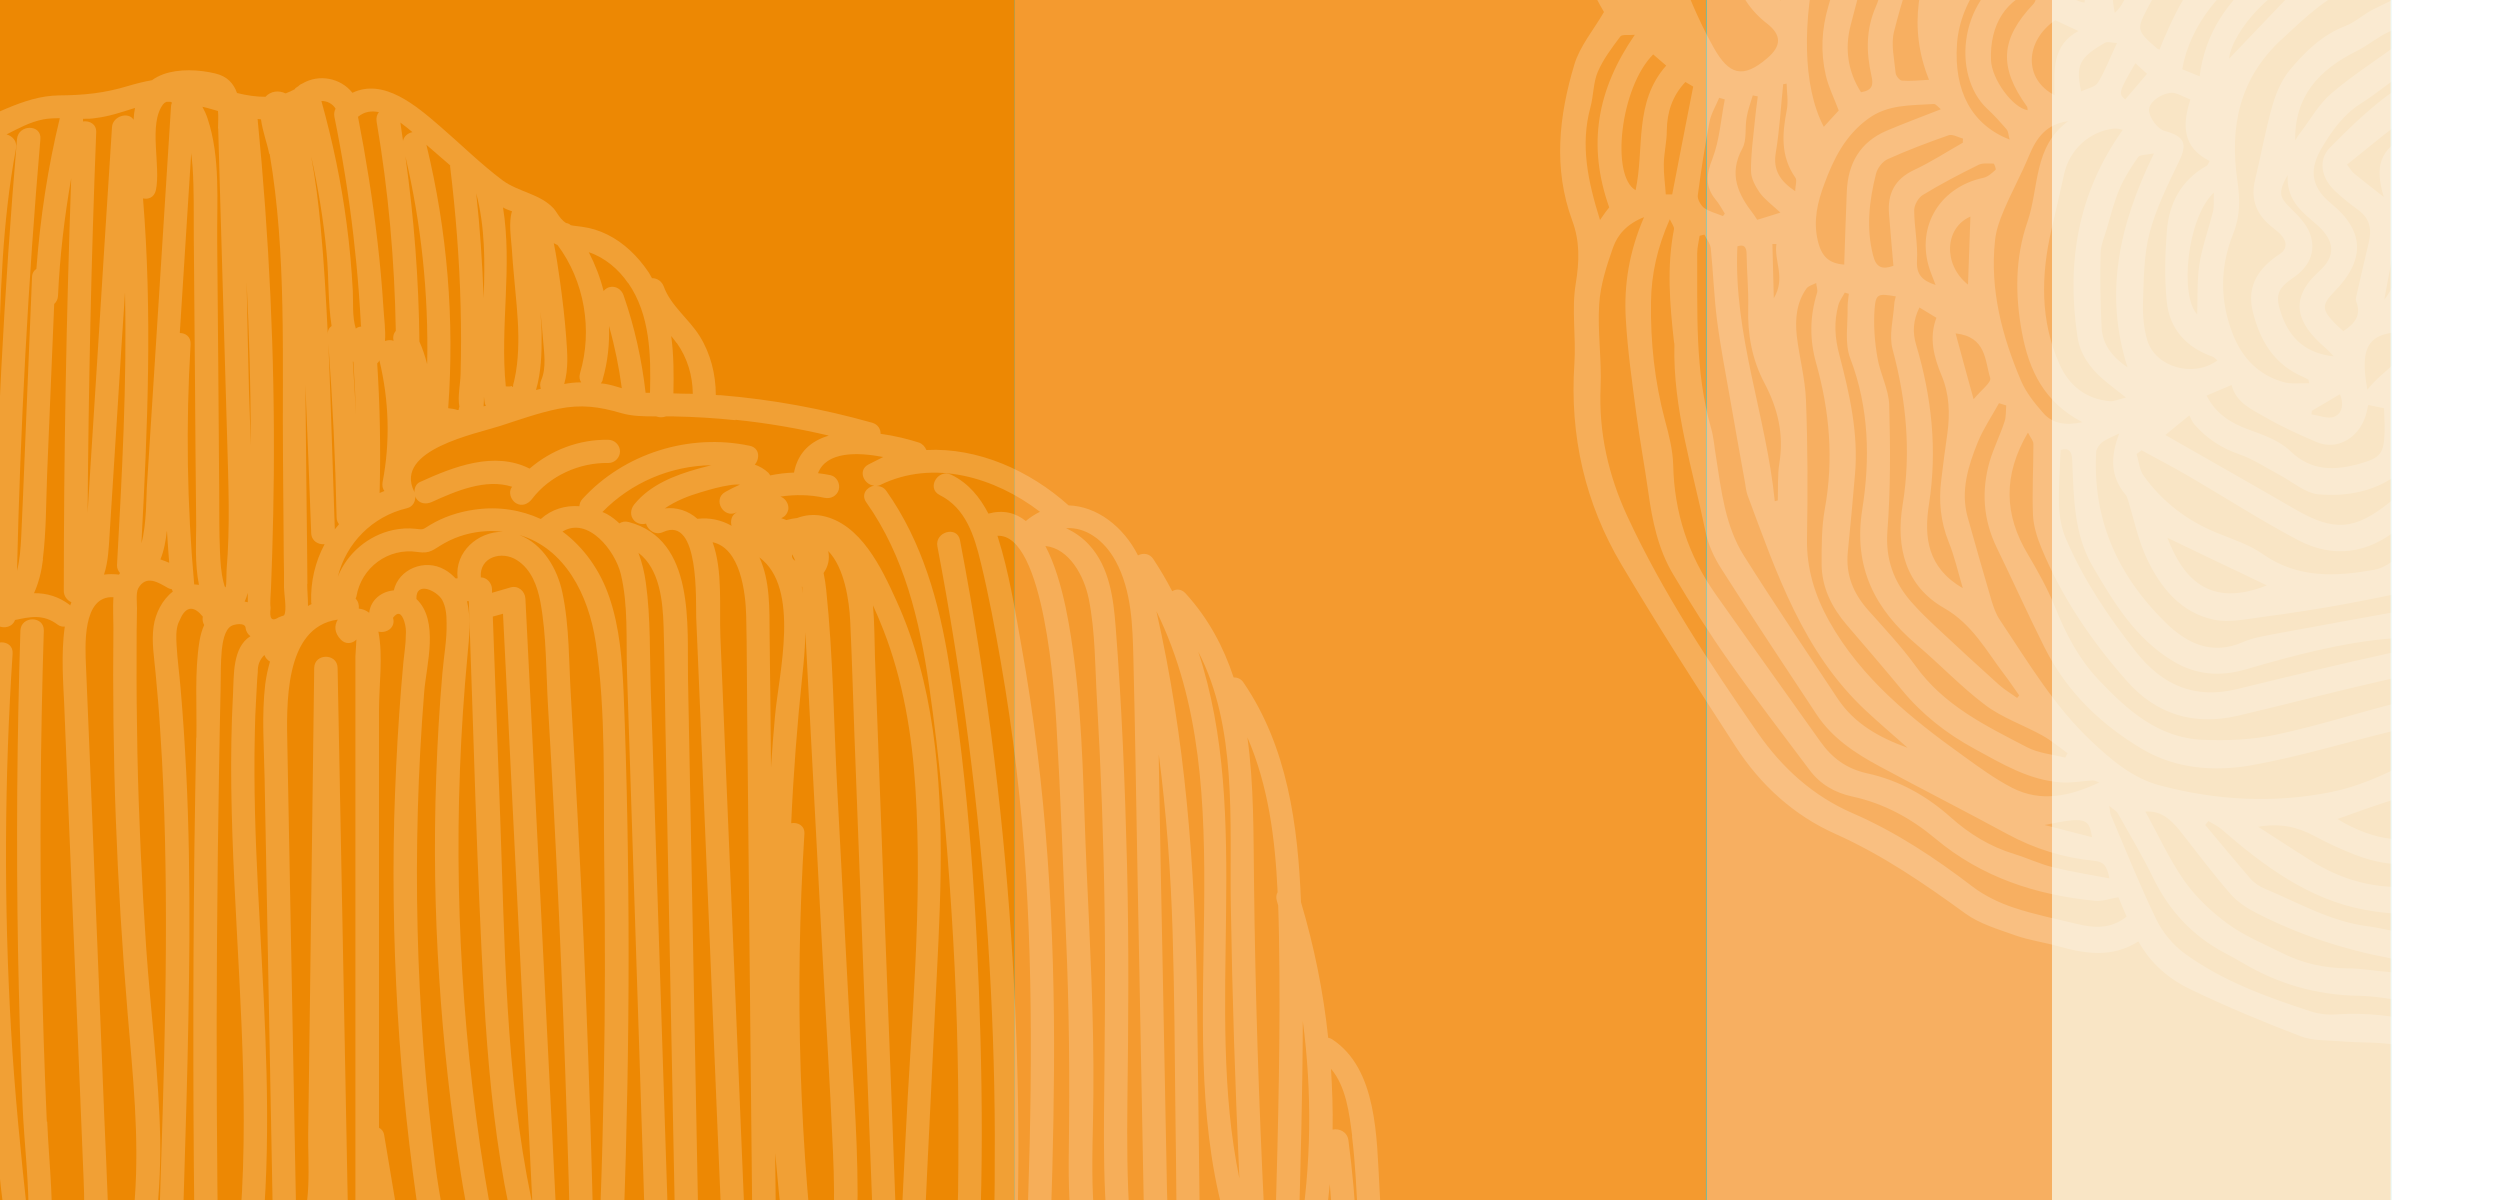 <svg viewBox="0 0 1250 600" xmlns:xlink="http://www.w3.org/1999/xlink" xmlns="http://www.w3.org/2000/svg" data-name="Capa 1" id="Capa_1">
  <rect x="0" y="0" width="1250" height="600" fill="#333333" stroke="none"/>
  <defs>
    <style>
      .cls-1 {
        isolation: isolate;
      }

      .cls-1, .cls-2, .cls-3, .cls-4, .cls-5, .cls-6, .cls-7, .cls-8 {
        stroke-width: 0px;
      }

      .cls-1, .cls-5 {
        fill: #fff;
      }

      .cls-1, .cls-9 {
        opacity: .2;
      }

      .cls-2 {
        fill: #f7af61;
      }

      .cls-3 {
        fill: #f9e5c5;
      }

      .cls-4 {
        fill: none;
      }

      .cls-10 {
        clip-path: url(#clippath);
      }

      .cls-6 {
        fill: url(#Degradado_sin_nombre);
      }

      .cls-7 {
        fill: #ed8803;
      }

      .cls-8 {
        fill: #f49a2f;
      }
    </style>
    <linearGradient gradientUnits="userSpaceOnUse" gradientTransform="translate(0 602) scale(1 -1)" y2="304.7" x2="1710.3" y1="304.7" x1="-3.6" data-name="Degradado sin nombre" id="Degradado_sin_nombre">
      <stop stop-color="#0aa08e" offset="0"></stop>
      <stop stop-color="#0ca08f" offset=".2"></stop>
      <stop stop-color="#14a492" offset=".3"></stop>
      <stop stop-color="#22a999" offset=".3"></stop>
      <stop stop-color="#36b1a2" offset=".4"></stop>
      <stop stop-color="#4fbbae" offset=".5"></stop>
      <stop stop-color="#6fc7bc" offset=".5"></stop>
      <stop stop-color="#94d5cd" offset=".6"></stop>
      <stop stop-color="#bfe6e1" offset=".6"></stop>
      <stop stop-color="#eff9f7" offset=".7"></stop>
      <stop stop-color="#fff" offset=".7"></stop>
    </linearGradient>
    <clipPath id="clippath">
      <rect transform="translate(1004.93 1251.71) rotate(-88)" height="744.1" width="836.9" y="-266.51" x="732.11" class="cls-4"></rect>
    </clipPath>
  </defs>
  <rect height="608.2" width="1713.9" y="-6.8" x="-3.6" class="cls-6"></rect>
  <rect height="634.21" width="510.99" y="-11.85" x="-3.8" class="cls-7"></rect>
  <rect height="634.21" width="345.79" y="-11.85" x="507.19" class="cls-8"></rect>
  <rect height="634.21" width="172.65" y="-10.18" x="853.35" class="cls-2"></rect>
  <rect height="634.21" width="169.31" y="-11.85" x="1026" class="cls-3"></rect>
  <path d="M703.7,692.3c.8-1.3,1.1-2.8.4-4.3-12.6-30.2-12.5-62.7-14.4-94.8-1.4-24.1-1-58.8-23.7-73.6-.6-.4-1.2-.6-1.9-.7-2.4-22.9-7-45.6-13.6-67.8-1.5-38.3-6.7-77.6-28.8-109.9-1.3-1.9-3.1-2.5-4.9-2.5-5-15.2-12.6-29.5-24.1-42.1-2.1-2.2-4.6-2.2-6.6-1-2.8-5.4-5.9-10.7-9.4-16-1.9-3-5.2-3.2-7.7-1.9-7.4-14.6-20.7-24.6-34.7-25-19.5-17.5-45.4-29-71.1-27.7-.7-1.7-2-3.1-3.7-3.7-5.2-1.7-12-3.4-19.2-4.4,0-2.3-1.2-4.6-4.1-5.5-24.8-7-50.2-11.7-75.9-13.8-.8,0-1.6,0-2.4-.1,0-10.3-2.6-20.7-8.1-29.5-5.3-8.5-14.4-15.1-17.9-24.7-.9-2.5-3.2-4.3-5.9-4.2-.7-1.1-1.2-2.3-2-3.4-5.2-7.6-12-14.3-20.3-18.4-4-2-8.2-3.3-12.6-3.9-2.4-.4-4.1-.4-5.7-.8-.7-.6-1.5-1-2.4-1.1-.8-.5-1.6-1.2-2.5-2.2-1.4-1.6-2.3-3.5-3.7-5.1-6.9-7.4-17.7-8.2-25.6-14.1-10.8-8.1-20.7-17.9-30.9-26.7-12.1-10.5-28.4-24.5-44.1-17-5.8-7.4-16.7-9.6-25.1-4.6-.8.3-1.5.8-2.1,1.4-.4.3-.8.5-1.2.8-.2.2-.3.4-.4.6-1.5.8-3,1.5-4.6,2.1-3.4-1.6-7.3-1.3-10.1,1.7-4.7,0-9.4-.7-14.2-1.9-1.7-4.8-4.9-8.4-11-9.8-8-1.9-18-2.4-25.8.4-2.2.8-4.1,1.8-5.7,3-4,.7-8,1.7-12,2.9-11.9,3.6-22,4.6-34.4,4.7-18.9.2-34,11.8-52,16.4-9,2.3-17.5,5-25.2,10.3-7.9,5.5-14.4,12.6-22.2,18.1-7.4,5.2-16,7.8-23.8,12.2-7.8,4.4-14.3,10.5-19.5,17.7-10.6,14.8-14.5,32.8-16.4,50.5-5.1,45.5-7.1,91.5-10.5,137.1-1,13.4-2,26.7-3,40.1-.8,10.1-3.5,22.2-.8,32.2.9,3.4,2.9,6.2,5.3,8.3-12.6,12.7-10.8,36.4-11.5,52.8-1.3,31.6-2.6,63.1-3.9,94.7-.6,15.2-1.3,30.3-1.9,45.5-.6,15.5-2.8,31.8-1.7,47.3.5,7.8,4.2,16.4,12.9,17.4,5.3.6,10.3-1.6,12.7-5.7.3.4.7.8,1.1,1.2-2,4.4,1.8,9.3,5.7,8.8.5,1.4,1.5,4.2,2.1,5.8-.2,5,.1,10.2.4,15,.3,5.7.7,11.4,1,17.1v10.5c-1.3,17.5-3.2,35-5.8,52.3-.5,3.1.8,6.2,4.1,7.2,2.5.7,6-.8,6.9-3.4.8,5.7,2.2,11.8,6.6,14.2.2.1.5.2.7.3,3,4.1,6.6,7.7,10.8,10.5.4.8,1,1.5,1.9,2.1,3.5,2.4,7,2.4,10,1,2,5.1,8,7.2,13.1,5.5,3.1,6.5,7.7,11.9,13.8,16.6,3.9,2.9,8.5-1.2,8.8-5v-.7c3.4,4.4,8.3,7.2,13.3,4.8,3.8,7.3,9.1,12.8,16.5,8.5-.2.8-.3,1.7,0,2.8,1,5.1,5.9,8.3,11.1,7.2,5.6-1.2,7.5-6.1,8.2-11.1,2.7.7,5.6.6,8.4-.3,2.6,5.7,6.3,10.6,11.2,14.9,3.1,2.7,6.9,1.9,9.2-1.2,1.9-2.5,3.3-5.1,4.6-7.9,2,2.6,4.4,4.9,7.2,7.1,2.4,1.8,6.7.5,8-2.1.2-.5.4-1,.6-1.5,8,3.6,17.7,1.9,23.3-5.2,3.2,2.4,6.5,4.2,10.6,5.3.4.1.8,0,1.2,0,2.7,5,7.2,8.8,13.6,9.3,1.3,0,2.5,0,3.6-.1-3.2,4.3-6.8,8.4-10.9,12-2.4,2.1-2.1,6.1,0,8.3,2.3,2.3,5.9,2.1,8.3,0,6.6-5.8,12.1-12.7,16.6-20.2,0,1.3.3,2.6,1.4,3.8,4.5,5.2,11.8,5.7,17.3,2.5,3.4,5.8,9.4,9.3,16.6,9.7,1.7,1.7,3.8,2.9,6.2,3.5,2.6,7.1,6.5,13.8,11.7,19.4,2.1,2.3,6.2,2.2,8.3,0,2.2-2.4,2.2-5.8,0-8.3-2.2-2.4-3.4-4-5.2-7.1-.8-1.4-1.6-2.8-2.3-4.3,0-.2-.9-2.1-.6-1.4-.2-.5-.4-1-.5-1.4.3-.2.5-.5.7-.7,3.4,3.4,6.3,7.2,12.1,7.3,1.9,0,3.6-.6,5-1.5.1.1.1.3.3.5,5.4,6.4,10.8,12.8,16.2,19.2.6.7,1.3,1.1,2.1,1.4-.5,1.4-1,2.8-1.6,4.2-3,6.8,7.1,12.8,10.1,5.9,4.9-11.2,7.8-22.7,9.5-34.4,2,10.4,4.5,20.7,7.8,30.9,1.1,3.5,4.8,4.7,7.7,3.7,6.6,7,15.7,11.6,23.1,4.4.2-.2.3-.4.5-.7,3,5.5,3.5,12.1,10.6,15.1.9.4,1.9.6,2.8.7-.4.6-.7,1.3-.8,2.2-2.1,14.5,13.4,26.7,25.4,16.8,3.5,5.9,9,10.5,16.1,8,1.4,8,7.3,14.3,15.8,15.5,2.8.4,5.4-.6,6.6-2.8,2.1,1.5,4.7,2.4,7.5,2.3,3.7,8,8.8,14.8,15.8,20.5,3.9,3.2,9.7,1.2,10-4.1.2-3.9.4-7.8.6-11.7,3,1.1,6.2,1.7,9.7,1.9,3.2.2,5.8-2.8,5.8-5.8v-7.2c3.7,1.6,7.9,1.6,11.9,0,3.8-1.6,6.2-4.5,7.8-7.8,7.3-5.7,12.1-15.1,13.3-24.8,1.6-12.5-.5-25.4-1.2-37.9-.8-13.7-1.2-27.5-1.4-41.3-.3-27.5.5-55.1,1.6-82.6.6-13.1,1.2-26.3,1.9-39.4.2-4.5.4-9.1.7-13.6,1.2,12.5,1,25.2,1.1,37.7.1,23-.1,45.9-.5,68.9-.3,23-.6,45.9-1,68.9-.2,11.5-.3,23-.5,34.5,0,4.7,1.6,37.3-5.5,35.3-7.2-2-10.3,9.2-3.1,11.3,6.2,1.7,10.5.5,13.6-2.5,1.6,1.2,3.8,1.7,6.1.4,4.2-2.3,7-5.9,9-10.1,1.7,1.5,4.1,2.2,6.7,1.1,6.2-2.7,8.3-8.8,9.2-15.1.4-2.7.7-5.4,1-8.2,2.5,3.6,10.1,2.5,10.8-3.5.5-3.9.9-7.9,1.3-11.8.5.1.9.2,1.4.2,8.3,7.5,20.2-1.6,21.6-12.3,1.7-12.9,2.1-26.3,2.2-39.7.4,9.9.7,19.8,1.1,29.7,0,1.3.6,2.3,1.3,3.2-1.7,1.3-2.8,3.3-2.4,5.8,1.6,10.7,3.2,21.4,4.8,32,1,6.2,2.3,13,7.9,16.7,3.3,2.2,6.8,2.3,9.9,1.3,4.2,6.6,11.1,10.9,19.9,11.8,1.4.1,2.9-.6,4.1-1.7,2.9,4.2,7,7.2,13,6.3,4.6-.7,7-3.3,8-6.5,2.4-.2,4.7-1.2,6.7-2.9,1,6.4,11.4,6.2,11.5-1,1.1-82.8-1.9-165.6-9.2-248-.9-9.8-1.7-19.6-2.8-29.3.6.2,1.2.4,1.9.4,1.1,0,2.1-.2,3.1-.4,6.6,84.5,10.4,169.1,11.3,253.9-1.3,1.3-2.1,3.1-1.4,5.4.4,1.5,1.1,2.8,2,4,.6,1.7,2,2.9,3.6,3.3,2.9,1.7,6.5,2.2,10.1,1.1,5.7-1.6,8.6-6.1,10.2-11.3,2.8.2,5.7-.4,8.1-1.8,4.7-2.7,6.6-9.5,11.7-11.4,5.1-1.9,12.5-1.3,17.9-2.3,8.5-1.6,22.7-3.7,28.1-11.6.8-1.1,1.3-2.4,1.8-3.7,2.7,3.2,8.8,3.4,10.1-1.9,1.1-4.6,2-9.2,3-13.7.2,1.6.4,3.1.7,4.7,1.5,7.4,12.7,4.2,11.3-3.1-3.4-17.3-2.8-34.8-2.9-52.4,6.1-43.7,8-88,5.5-132.1M641.8,891.4c-.3,1.2-.2,2.2,0,3.1-2,.3-4.1.6-6.1.9,20.5-83.1,17.9-169.1,13.1-254,.7.5,1.5.9,2.3,1.1,1,2.3,1.8,4.6,2.5,6.7,4.1,13.4,5.9,27.5,7.2,41.5-.9.9-1.4,2.2-1.3,3.9,5.3,66.2-.7,132.6-17.8,196.8M618.4,901c15.9-92.9,20-187.4,12-281.3.5-.4.9-.8,1.3-1.3,1.6.8,3.1,1.8,4.5,2.9v.5c5.4,92.2,10.6,186.2-13,276.5-1.7.7-3.3,1.6-4.8,2.8M611.6,605.8s0,.2.1.2c-1.9.8-3.8,1.9-5.4,3.3-2-1.9-4.2-3.6-6.5-5.2-.4-35.4-.8-70.8-1.3-106.2-1-65-5.9-129.1-20.3-192.3,45,91.7,7.6,203.3,33.3,300.2M605.6,906.8h-.7c2.2-26.3,3.6-52.6,4.5-78.9,1.2-.9,2.1-2.3,2.3-4.1,6.9-56.2,8-112.8,3.3-169.1,1.4,2,4,3,6.3,2.7,4.3,83.4-.9,167.2-15.6,249.5M618.9,622.2c-.1-.2-.2-.3-.3-.5-.4-.5-4.1-4.7-4.1-4.7.1-.3,2.9-.7,4.1-.9,0,.4-.2.7-.1,1.1.1,1.7.2,3.3.4,5M583.5,595.6c-.7-36.1-1.4-72.3-2.1-108.4-.7-35.5-1.4-71-2-106.5v-3.5c3.8,29.4,6,59.1,6.9,88.9.9,30.1,1.1,60.3,1.4,90.4.2,14.7.4,29.3.5,44,0,7.6.2,15.3.3,22.9v11.5c.2,1.9.2,3.8.2,5.7v.7c-1.3-.6-2.7-.7-4.1-.5.4-15-.8-30.4-1.1-45.3M610.7,635.8c-2.1-1.2-4.7-1.2-6.5,0,0-.8-.1-1.5-.2-2.3-.2-2.6-1.9-4.3-3.8-5.1,0-3.1,0-6.1-.1-9.2,4.7,4.7,8.2,10.3,10.6,16.5M667.2,641.1c-1.1-1.7-3-2.5-4.9-2.5-.9-2.3-2-4.6-3.1-6.8,2.6-13.2,4.5-26.5,5.7-39.8,1.5,16.4,2.3,32.8,2.4,49.2M692.4,702.1c-.4-3.1-.8-6.3-1.3-9.4.3.1.7.3,1,.4.2,3,.2,6,.4,9M676,568.1c1.7,13.9,2.3,27.9,3,41.8,1.1,22.9,2.6,46,9.3,68-2.6-1.8-4.9-3.8-7-6-.8-2.7-1.7-5.3-2.7-8,1.1-31.3-.3-62.7-4.4-93.8-.6-4.3-4.7-6-7.9-5.3.2-10.2-.2-20.3-.8-30.4,7.6,8.9,9.2,22.6,10.6,33.7M649.8,618.3l-.5-.5c1-35.7,2-71.5,2.1-107.3,4.7,35.8,4.3,72-1.6,107.8M638.8,446.1c-.6,1.1-.9,2.6-.4,4.2.3.8.4,1.7.7,2.5.2,5.3.3,10.6.4,15.9.8,46.7-.4,93.4-1.7,140-1.8-1-3.7-1.9-5.7-2.6-2.7-55.1-4.5-110.2-5.1-165.3-.3-23.6,0-48.4-3.3-72.1,10.5,24.2,13.9,50.8,15.1,77.3M615.4,452.2c.7,45.7,2.2,91.4,4.3,137.1-17.8-85.8,6.9-180.5-20.6-263.5,19.6,37.6,15.7,85.3,16.3,126.5M553.2,609.5c.9,11.9,4.8,26.1,4.5,38.8-1-.3-1.9-.4-2.8-.4-.5-7.2-3.5-14.1-5-21.1-2-9.3-3-18.7-3.4-28.2-.8-17.3.1-34.6.2-52,.3-37.4-1.7-74.8-3.4-112.2-1.6-34.8-1.7-70-6.2-104.6-1.6-11.9-5-38.9-14.4-56.8,11.9,1.2,19.4,15,21.7,26.5,3.3,16.5,3.1,34.1,4.1,50.8,2,34.8,3.3,69.6,3.8,104.5.5,34.5,0,68.9-.3,103.4-.1,17,0,34.1,1.3,51.1M561.3,934.9v-.4c0,.1,0,.4.2.4h0M516.6,683.3c-.2-6.5-.4-13-.7-19.5,1.1-.6,2.2-1.4,3-2.3-1,7.3-1.7,14.5-2.3,21.8M503.9,800.8c-1.6-43.5-3.2-87-4.8-130.5v-.2c1.3-1.1,2.5-2.3,3.7-4,.5-.8.9-1.7,1.4-2.6h0c1.7,45.8,2.6,91.7-.2,137.4M426.2,661.7c-1.1-3-3.5-4.3-5.9-4.1,1.7-5.1,3.1-10.4,4.2-15.7,0,.8.2,1.6.3,2.5-1.9,3.7-2.2,8.3,0,13.3.5,1,1,1.9,1.5,2.7.1,1.1.3,2.2.4,3.3-.2-.7-.4-1.4-.6-2M355.8,840.6c-.5-29.8-1.1-59.6-1.6-89.4l-.8-45.7c0-4-2.5-24,.9-32.7,7.5,45.8,8,92.5,8,138.8,0,42.4-1,84.7-3,127-1.3,1.7-1.6,3.8-.3,5.7,0,1.6-.1,3.1-.2,4.7-1.8-2.5-3.4-5.3-4.7-8.3,2.1-3.5,3-8,3.2-12.1,1.3-29.1-1-58.9-1.5-88M362.2,658.4c-1.1-.8-2.4-1.3-3.6-1.3-.8,0-1.4.2-2.1.3-2.9-1.1-6.6,0-7.6,3.3,0,0-.1,0-.2.1,2.1-10.3,1-21.7.8-31.9-.4-19-.7-38.1-1.1-57.1-.7-38.7-1.5-77.4-2.2-116.2-.7-38.7-1.5-77.4-2.2-116.2-.5-26.6,3.8-69.6-29.7-78.4-1.8-.5-3.4-.1-4.6.7-1.8-1.7-3.8-3.3-6.1-4.6-.8-.4-1.6-.8-2.4-1.1,14.3-14.7,34.1-23.1,54.5-23.4-2.2.6-4.4,1.2-6.5,1.7-11.8,3.3-24,8-32,17.8-2,2.4-2.4,5.9,0,8.3,1.4,1.4,3.8,2,5.8,1.4.9,3.2,4.6,6.1,8.6,4.2,18.3-8.4,16.2,35,16.5,42.8.7,16.5,1.4,33.1,2.1,49.6,1.4,33.7,2.8,67.4,4.2,101.1,1.4,33.7,2.8,67.4,4.2,101.1.7,16.5,1.4,33.1,2.1,49.6.4,8.9.7,17.8,1.1,26.7.2,3.8.3,7.6.5,11.4.1,2.1.2,4.2.2,6.3.1,1.2,0,2.4-.3,3.6M334.8,634.2c-1.3-38.9-2.5-77.8-3.8-116.6-1.2-38.2-2.5-76.5-3.7-114.7-.6-19.1-1.2-38.2-1.9-57.4-.6-18,0-36.4-2.5-54.3-.7-5-1.9-10.1-3.7-14.8,10.6,8,12.2,24,12.6,36.9.5,16.4.6,32.7.9,49.1.7,34.9,1.3,69.8,2,104.7.7,34.3,1.3,68.6,2,102.8l1,51.4c.3,14.2,3.8,33.3-4,46.1,4.2-9.8,1.5-24,1.2-33.2M297.4,648.1c-.8-40-1.9-80-3.3-120-1.4-39.4-3.1-78.7-5.2-118.1-1.1-20.3-2.2-40.6-3.4-60.9-1.1-17.4-.7-35.7-4.3-52.8-2.5-12-9.8-24.3-21.5-28.8,22.6,6.6,34.6,29.7,38.2,53.9,5.2,35.1,3.7,71.9,4.2,107.3.5,37.3.5,74.6-.2,112-.4,20.9-.9,41.7-1.7,62.6-.6,17.8-.7,36.1-2.8,53.9,0-3.3,0-6.5-.1-9.1M286.3,664.2c-.3-2.5-2.5-4.8-5.2-5.3-.1-1.3-.3-2.7-.6-4-5.9-118.5-11.9-237.1-17.8-355.6-.2-3.7-3.6-6.7-7.4-5.6-3.1.9-6.2,1.8-9.3,2.7v-1.9c-.1-2.9-2.5-5.8-5.6-5.8-.8-10.3,10.6-13.5,18.1-8.6,7.2,4.6,10.2,13,11.7,20.9,3.1,16.9,2.8,34.8,3.8,52,2.1,34.9,3.9,69.8,5.5,104.7,1.6,34.9,2.9,69.8,4,104.8.6,17.8,1.1,35.6,1.5,53.3.2,8.9.4,17.8.6,26.7,0,3.9,1.9,15.2.7,21.8M252.2,639.8c-1-8-3.4-16.1-4.7-23.2-3.7-19.2-6.9-38.6-9.4-58-10.1-76.7-11.6-154.5-4.3-231.5.8-8.3,1.8-18-.3-26.5h.9c2.4,65.9,3.9,132,7.6,197.9,1.8,31.3,4.6,62.5,10.2,93.4,2.9,15.7,6.5,31.2,11.1,46.4,1.4,4.6,3.9,10,5.3,15.2.2,3.5.4,7,.5,10.5-1.8,4.9-8.4,5.9-11.5.9-3.1-5.1-1.6-12.6-.8-18,.6-3.7-2-6.3-4.8-7.1M224.9,628.2c-2-15.2-5.3-30.4-7.2-45.5-10-78.5-11.9-157.9-5.6-236.8,1.1-13.4,7.6-35.6-3.9-46.4-.3-9.4,10.5-3.9,12.9.5,1.9,3.5,2.2,7.7,2.2,11.6.2,8.2-1.4,16.7-2.1,24.9-1.5,17.3-2.5,34.7-3.1,52-1.2,33.5-.7,67.1,1.5,100.5,2.1,32.7,5.7,65.4,10.8,97.8,2.7,17.2,6.5,34.2,9.5,51.3.9,4.9,2.6,13.1-.8,17.3-3.3,4-8.3.9-10.5-2.8-2.9-5.1-1.3-12.5-.4-17.8.5-3-1.1-5.3-3.3-6.4M210.8,796.8c0,1.6.2,3.2.2,4.8,0-1.6-.2-3.2-.2-4.8M174.5,633.1c-.2-10.2-.4-20.4-.6-30.7-.8-42.2-1.6-84.4-2.4-126.5-.9-47.3-1.8-94.6-2.7-141.9-.1-7.5-11.6-7.5-11.7,0-.7,52.2-1.3,104.3-2,156.5-.3,25.4-.7,50.9-1,76.4-.2,15.2,2.2,37.3-5.8,52.2-1-53.1-2-106.1-3-159.2-.5-28.7-1.1-57.4-1.6-86-.4-20.6-2-60.4,25.2-64.1-1.8,2.9-1.8,6.6,1.5,10,2.5,2.6,5.8,2,7.8,0-.2,3.9-.5,7.8-.5,8.6v296.4c0,20.9,1.3,10.3,0,14.2l-1.5,2c-1.4,2.7-1.9,2.7-1.6-.2-.6-1.2-.1-6.7-.1-7.7M162.5,615.8c.1,5.7-.5,12.6-.4,19.2-1.2-3.2-3-5.9-5.7-7.4,2.8-4.3,4.7-9.1,6.1-14.2v2.4M116.5,347.1c-1.7,31.5-.8,63,.7,94.5,3,63.2,8.4,126.7.8,189.8-1.3,0-2.6,0-4.1.3-2,.5-3.4,1.3-4.7,2.4-.8-54.6-1.1-109.1-.7-163.7.2-28,.5-56.1,1-84.1.2-14,.5-28,.8-42.1.1-6.4,0-12.9.6-19.3.4-3.5,1.3-9.9,4.7-11.9,1.5-.9,6.9-1.9,7.2.9.2,1.9,1.2,3.3,2.4,4.2-9.1,5.7-8.2,19.8-8.7,29M55.4,637.3c-.2-3.8-.3-7.6-.5-11.4-.3-7.6-.6-15.2-.9-22.8-.6-15.2-1.2-30.4-1.9-45.6-1.2-29.8-2.4-59.5-3.6-89.3-1.2-29.8-2.4-59.5-3.6-89.3-.6-15.2-1.3-30.4-1.9-45.6-.4-9.9-2-35.6,13.7-34.7-.3,5.3,0,10.7,0,15.2-.3,31.8,0,63.7,1.2,95.5,1.2,32.4,3.2,64.9,5.9,97.2,2.6,30.9,5.9,61.8,3.6,92.8-1.2,15.9-3.1,31.7-3.2,47.6-.1,0-.2-.1-.3-.2v-.1c-1.5-3.6-5-3.7-7.5-2-.6-2.8-1-6.5-1-7.3M21.1,814.2c-2.3-3-4-6.2-5.3-10.1,1.5-3.6,2.1-7.5,2.4-11.3.8-10.9.7-21.9.7-32.8,0-22-.6-44.1-2-66.1-.7-11.3-1.7-22.6-2.8-33.9-.6-5.8-2.3-13.2-2.1-19.9,4.4,11.6,4.4,26.8,5.7,37.6,2.1,16.8,3.8,33.7,5.3,50.6,1.4,16.4,2.7,32.8,2.9,49.3.1,12.3.4,25.3-4.8,36.5M23.4,560.8c-1.2-27.3-2.1-54.5-2.6-81.8-1-54.6-.6-109.2,1.1-163.7.2-7.5-11.4-7.5-11.7,0-1.7,53.3-2.1,106.6-1.2,159.9.5,26,1.2,52,2.3,78,.8,19.1,3.5,39.4,2.9,59,0-1.3-.2-2.7-.4-4-3.4-31.2-6.5-62.3-8.3-93.6-3.6-62.6-3.3-125.3.8-187.8.5-7.5-11.2-7.5-11.7,0-3.3,51.3-4.2,102.7-2.4,154,.9,25,2.4,50.1,4.5,75,1.1,13.1,2.4,26.2,3.9,39.3.7,5.8,1.5,11.6,2,17.5.3,3.3-1.8,22.3-9.3,13.2-.7-.9-1.5-1.3-2.3-1.6.9-4,1.1-8.4,1.4-11.8,1-15.7-.6-31.4-1.4-47.1-.9-17.1-1.4-34.2-1.7-51.3-.6-33.6-.2-67.2.5-100.8.4-16.5.9-33,1.4-49.5.5-17.1-.4-35.2,3.1-52.1v-.4h.2c.9.1,1.8,0,2.7,0,2.4,3.6,8.8,3.2,10.3-1.2,7.2-1.5,14-3.2,21.3,2.3,1.2.9,2.4,1.1,3.6,1-2,13.6-.7,29.3-.3,38.9,1.6,39.9,3.2,79.8,4.9,119.7,1.6,39.3,3.2,78.5,4.8,117.8.2,4.5.3,9.1.3,13.7h0c-2.9.1-6.1,2.6-5.8,5.8.2,2.9.3,5.9.2,8.9,0,1.5-.2,3-.3,4.4-.2,1.7-.2,1.6-.4,3.2-.4,2.3-1,4.8-1.6,7.2-1.3-1.5-2.6-3.1-3.8-4.6-1.3-1.5-3.4-1.9-5.4-1.4,2.5-21.8-.5-44.4-1.4-66.1M-28.4,581.1c-.5-28.4-1-56.9-1.5-85.3-1.1-57.5-2.2-115.1-3.4-172.6,0-4-3.5-5.8-6.6-5.5,1.7-1.7,3.6-3.1,5.7-4.2,5.8-3.2,11.4-3.8,17.1-3.5-4.9,24.7-3.2,51.5-4,76.5-.8,28.5-1.4,57.1-1.5,85.6,0,27.9.3,55.8,1.6,83.6.6,13.5,1.7,27,2.1,40.5.2,6.5.1,13.1-.5,19.6-.3,3.3-.7,4.7-1.2,5h0c-1.4.6-3.3-9.4-4.2-11.9-.6-1.6-1.6-2.6-2.8-3.2.4-9.5-.7-19.3-.8-24.6M-44.4,618.5c-1.2-.3-2.2-.2-3.1.1.3-1.1.5-2.2.6-3.4,1.7-12.4,1-25.4,1.1-38,.1-14.7,0-29.4-.1-44.1-.9-64.1-4.8-128.2-8.7-192.2,3.2-1.1,6.2-2.7,7.9-6.7,1-2.2,1.3-4.5,1.7-6.9,1,47.9,1.9,95.8,2.9,143.7.5,24,.9,48,1.3,72.1.2,12.6.5,25.3.7,37.9,0,5.7.2,11.4.3,17.1,0,3,2.1,22-4.6,20.3M-57.6,588.8c-.1,6.4-.1,12.8-.4,19.2-.2,3.4-3.5,21.7-9.2,11.9-2.3-4-1.8-14.8-2.2-19.4-.5-4.9-.9-9.7-1.2-14.6-.9-12.2-1.5-24.4-1.7-36.6-.4-23.6.7-47.3,1.9-70.8,1.2-23.7,2.6-47.4,2.5-71.1,0-11.2-.4-22.4-1.2-33.6-.6-8-2.4-18.8,2.2-26,.3-.5.7-.8,1-1.2,2.8,45,5.5,89.9,7.1,135,.9,24.3,1.4,48.5,1.5,72.8,0,11.5,0,23-.2,34.5M-29.5,226.8c.1-5.9.2-11.7.4-17.6.8-21.8,2-43.6,3.8-65.3.9-11.2,1.9-22.3,3.1-33.5,1-10,1.9-20,6.5-28.9-.3.6-.6,1.2-.7,1.9-6.3,47.6-10.5,95.5-13,143.4M-42.4,199.6c1.4-18.9,3.1-37.8,5-56.7.6-5.8,1.2-11.7,1.9-17.5-1.9,20.4-3.4,40.9-4.4,61.4s-1.6,41.1-1.8,61.7c0,10.2.1,20.4,0,30.6,0,7.2-.2,16.2-5.1,22,.5-33.9,1.9-67.7,4.4-101.5M-32,296.4v3.7c-.5.1-.9.3-1.3.5.6-1.4,1-2.7,1.4-4.2M-20.3,296.4c.8-56.5,4.3-112.9,10.4-169.1-3.6,56.4-.2,113.3-10.4,169.1M-5,81.2c-1.1-4.3-7.7-4.4-10.4-.6.5-.8.9-1.7,1.4-2.5,1.1-1.6,1.1-3.2.7-4.6,3.6-1,7.1-2.2,10.5-3.6-.2.4-.4.7-.5,1.2-.6,3.3-1.2,6.7-1.7,10.1M-28.3,80.7c-.9-.8-2.1-1.3-3.4-1.5,1.5-.7,3.1-1.2,4.8-1.8-.5,1.1-1,2.2-1.4,3.3M-20.3,635.1c.7,0,1.2-.2,1.7-.2,6.4,10.1,6.8,22.8,7,34.6.3,15.9.3,31.8.3,47.7s-.2,31.8-.4,47.7c0,4-.2,8-.2,12,0-6.1.2-12.2.1-18.2-.5-41.5-4-82.9-10.1-123.9.6,0,1,.3,1.6.3M21.4,279.6c1.8-14.4,1.6-29,2.2-43.5,1.2-28,2.3-56,3.5-84.1,1-.9,1.8-2.3,1.9-4,.9-19.8,3.2-39.4,6.6-58.9-2.4,68.8-3.7,137.6-3.7,206.5,0,2.3,1.6,4.6,3.8,5.5-.2.5-.4,1.1-.6,1.6-.1,0-.2-.2-.3-.3-5.4-4.1-11.5-5.9-17.8-5.8,2.4-5.3,3.8-11.1,4.5-17M189.4,180.7c.1-.2.2-.3.3-.5,4.8,19.9,5.5,40.7,1.6,60.8-.3,1.8,0,3.3.9,4.5-.8.3-1.6.7-2.4,1,.6-21.6.2-43.2-1.2-64.8.3-.3.7-.7.9-1.1M278.7,122.4c13.6,18.2,17.7,42.6,11.3,64.3-.5,1.8-.2,3.3.6,4.5-1.5,0-3,0-4.5.2-1.4.1-2.7.4-4,.6,2.2-7.6,1.6-15.4,1-23.3-.7-9.4-1.8-18.8-3.1-28.1-.9-6.3-1.8-12.7-3.1-19,.6.3,1.2.6,1.8.9M301.3,189.8c2.6-8.8,3.5-17.9,3.2-26.8,2.9,10.2,5,20.6,6.4,31.1-2.6-.8-5.2-1.6-7.9-2.1-.9-.2-1.7-.2-2.6-.3.4-.5.8-1.1,1-1.9M270.8,167.3c0-3.8-.3-7.5-.6-11.3.5,4.5,1,9.1,1.3,13.6.5,6.5,1.8,14.3-.9,20.5-.7,1.5-.6,3-.2,4.3-.8.2-1.6.4-2.4.6,2.6-8.8,2.9-18.7,2.8-27.7M241.8,149c-.6-17.5-1.8-35-3.7-52.4,4.5,17.1,4.4,34.7,3.7,52.4M241.9,197.6c.1,1.3.3,2.7.5,4,0,.5.4.8.6,1.2-.4.1-.8.3-1.2.4.1-1.8.2-3.7.2-5.6M213.5,181.8c-1-3.8-2.2-7.5-3.8-11-.3-31-2.7-61.9-7-92.6,8,34,11.6,68.8,10.9,103.6M251.5,306.9c4.9,98.2,9.8,196.4,14.7,294.7-.2-.8-.4-1.6-.6-2.4-12.9-62.5-13.2-126.9-15.5-190.4-1.2-33.5-2.5-67-3.7-100.5,1.7-.5,3.3-.9,5-1.4M228.7,289.2h-.9c-1.5-1.6-3.3-3.2-5.5-4.4-10-5.7-23-.2-25.4,10.4-6.2.5-11.6,4.8-12.3,11.2-1.6-1.3-3.4-1.9-5.2-2.1.2-1.8-.3-3.7-1.6-5,.1-.3.3-.6.4-1,2.4-14.5,15.9-24.6,30.6-22.3,6.5,1,7.7-1.2,13.4-4.4,6.4-3.6,13.6-5.6,20.9-6,2.9-.2,5.7,0,8.4.3-12.5-.2-24.2,10-22.7,23.1M200.7,661.2c-.1-.8-.2-1.6-.4-2.4.4.3.6.7,1,.9-.3.5-.4.9-.6,1.4M205.2,644.7c-2.9-6.5-2.9-15.8-4-22.7l-9.1-54.4c-.3-1.9-1.3-3.1-2.6-3.7v-208.9c0-12.5,2.1-26.9-.3-39.2,3.9,1,8.8-1.9,7.3-6.9,2.4-3.2,4.3-2.5,5.7,2,.7,2.3.9,4.6.7,6.9,0,4.4-.8,8.9-1.2,13.2-.8,8.7-1.5,17.4-2.1,26.1-1.2,17.4-2,34.8-2.5,52.2-.9,36.7,0,73.5,2.6,110.2,2.5,35.3,6.7,70.5,12.4,105.4.8,4.6,2,9.4,2.3,14,.4,3,0,6-1.1,8.9-5,2.1-7.7,1.1-8.1-3.1M161.1,815.5c0,3.1,0,6.2-.2,9.3-.9-.6-2-1.1-3.1-1-1,0-1.9.4-2.7.8.4-28.6.3-57.1-.6-85.7-.5-16.6-1.3-33.1-2.2-49.7-.5-8.9-1.1-17.8-1.7-26.7-.3-4.6-3.4-19.1,0-20.8,2.6-1.3,2.6,9.7,2.8,11.8.4,3.7.8,7.5,1.2,11.3.9,8.8,1.7,17.5,2.4,26.3,1.3,16.3,2.3,32.6,3,48.9.7,16.3,1.1,32.7,1.2,49v26.4M98.1,368.9c-.4,18.5-.6,37-.9,55.4-.8,70.4-.7,140.8.3,211.1-.9-1.4-2.4-2.5-4.4-2.7-.8,0-1.6-.1-2.3-.2,1.6-54.3,3.6-108.7,3.9-163,.1-27.9-.2-55.8-1.6-83.6-.7-13.9-1.6-27.8-2.8-41.7-.6-7.2-1.6-14.3-2-21.5-.2-3.6-.4-7.5.8-11,.6-1.2,1.1-2.4,1.7-3.6,2.8-5,6.4-5,10.6.2-.3,1.6,0,3,.7,4.2-1.1,2.4-1.8,5-2.3,7.7-2.6,15.7-1.3,32.8-1.6,48.6M77.9,95.3c2.7-12.2-3.9-33.3,3.7-43.2h0c.6-.7,1.2-1,1.7-1.2h1.9c.3.1.5.2.8.4-.3.6-.5,1.3-.5,2-2.3,36.9-4.7,73.7-7,110.6-1.1,17.8-2.3,35.6-3.4,53.4-.6,8.9-1.1,17.8-1.7,26.7-.2,2.8-.1,18.9-2.7,27.6,3.1-57.5,5.5-115.1.8-172.4,2.7.6,5.6-.5,6.4-4M99.4,292.4c-.7,0-1.5-.2-2.3-.2-3.6-39.9-4.2-80-1.8-120.1.2-3.7-2.5-5.6-5.4-5.6,1.9-30,3.8-60,5.7-89.9.3,2.3.5,4.7.7,7,.8,11.8.5,23.7.6,35.6.2,23.9.4,47.8.6,71.8.2,23.9.3,47.8.6,71.8,0,6.1-.8,19.2,1.4,29.7M125.4,222.5c-.3-8.9-.6-17.8-.9-26.7-.5-18.2-.8-36.5-1.2-54.7,1.3,25.6,2,51.2,2.1,76.8v4.6M83.5,265.7c.3,5.2.7,10.5,1.1,15.7-1.4-.6-2.9-1.2-4.4-1.7,1.8-4.3,2.7-9.4,3.2-14.1M123.9,296v5.1c-.5-.1-1-.2-1.6-.3.7-1.4,1.2-3,1.7-4.7M153.7,292c-.1-13.1-.2-26.2-.4-39.4-.2-20-.4-40-.6-60.1,1,24.7,2,49.4,2.9,74.1.2,4,3.6,5.8,6.7,5.5-4.7,8.8-7.1,18.8-6.7,29.1,0,.3.1.5.2.8-.6.3-1.2.7-1.8,1,0-3.9-.4-7.8-.4-11.1M167.4,264.6c-1.1-30.8-1.9-61.8-3.2-92.7,2.1,28.9,3.5,57.8,4.1,86.8,0,1.4.5,2.5,1.2,3.4-.7.8-1.4,1.7-2.1,2.6M176.7,181c.6,8.7,1,17.5,1.3,26.2-.5-8.8-1-17.6-1.6-26.4.1,0,.3.1.4.2M163.9,167.1c-.9-18.1-1.9-36.1-3.6-54-1.1-11.5-2.5-22.9-4.6-34.2,0-.2,0-.5-.1-.7,3.5,15.9,6.2,32.1,7.7,48.3,1.2,12.1.6,24.6,2.5,36.5-1.2.8-2,2.2-1.9,4.1M134.8,76.8c8.6,50.3,6.2,102.5,6.7,153.4.1,12.5.2,25,.3,37.5,0,6.3.1,12.5.2,18.7v7.5c0,2.7,1.6,11.7,0,13.8-.9.3-1.8.6-2.7,1-3.4,2.2-4.7.7-4-4.7-.4-3.2.1-6.7.2-9.9.2-5.7.4-11.4.6-17.1.4-13.3.7-26.7.8-40,.5-59.3-2.3-118.5-8.1-177.5.6,0,1.1.1,1.7.2.8,6.2,3.4,12.9,4.1,17.3M109.1,64.2c.3,10.7.6,21.3.9,32,1.2,41.4,2.4,82.7,3.6,124,.6,21.5,1.5,43.2-.3,64.7-.2,2.9.2,13.8-1.6,6-1.2-4.9-1.5-9.9-1.7-14.9-.5-10.1-.3-20.2-.4-30.3-.3-41.5-.6-83.1-1-124.6-.2-20.3,1.7-42.3-4.8-61.8-.6-1.9-1.5-3.9-2.6-5.9,1.7.4,3.3.8,5,1.3.9.3,1.9.5,2.8.8.3,3,0,6.3,0,8.7M59.1,199.2c1.1-17.6,2.2-35.3,3.4-52.9,1,45.4-1.5,91-4,136.4,0,1.5.6,2.8,1.5,3.8-.2.3-.3.6-.5.8-2.7-.3-5.2-.3-7.5,0,2.1-6.3,2.4-13.5,2.8-20.2,1.4-22.6,2.9-45.3,4.3-67.9M71.4,671.2c.5.3,1,.6,1.6.9,0,4.2.3,8.4.6,12.6-.6-4.5-1.3-9-2.2-13.5M86.6,650c-5.3-.6-8.8,2.1-11,6-.8-11.2,1.8-35.5,2.1-38.8,1.4-15.8,2.7-31.6,2.4-47.5-.6-32-4.8-63.8-7-95.7-2.2-32.4-3.7-64.8-4.4-97.3-.3-16.5-.5-33.1-.4-49.7,0-7.6,0-15.3.2-22.9,0-2.3-.6-7.6.6-9.9,4-7.1,10.3-2.8,14.9-.2.7.4,1.3.5,1.9.6.2.4.3.8.5,1.2-5.3,4.1-8.7,10.9-9.6,17.4-1.1,7.8.3,15.6,1,23.4,1,10.1,1.8,20.2,2.4,30.3,1.2,17.7,1.9,35.4,2.3,53.1,1.7,72.6-1.6,145.2-3.7,217.7,0,3.4,2.8,5.6,5.8,5.8,2.8.3,5.6.5,8.3.8,2.4.2,4-.9,4.8-2.5.8,2.9,3.5,4.2,6.2,4-.3,4.1,0,8.4.3,11.9,1,17.1,2,34.2,3.1,51.3.7,11.8,1.4,23.6,2.1,35.5-1-8.6-2-17.2-3-25.6-1.8-15.2-3.8-30.4-6.2-45.5-1.3-8.6-2.7-22.4-13.8-23.6M190.4,640.4c-.4-.3-.8-.4-1.1-.5v-1c.3-4.7.4-9.4.5-14.1l.6,3.9c.7,3.9,1.1,8.9,2.1,13.9-.7-.7-1.3-1.5-2.1-2.2M202.6,851.8c0,1.7,0,3.3-.2,5-.7-.8-1.3-1.6-2-2.4.9-.8,1.6-1.7,2.2-2.6M281.2,265.8c12.8-7.8,26.4,9.6,29.2,21.2,3.8,15.7,2.6,32.9,3.1,49,1.2,37,2.4,73.9,3.6,110.9s2.4,73.9,3.6,110.9c.6,17.8,1.2,35.7,1.7,53.5.3,8.9.6,17.8.9,26.8.2,5.1.4,10.2.5,15.3v5.5c.2,1.8,0,3.2-.7,4.2-.4-.3-.7-.6-1.1-.8-2.8-1.4-5.2-1.6-7.1-1-2.4-.5-5,.4-6.4,2.3,2.4-18,2.7-36.4,3.4-54.5.8-22.1,1.4-44.3,1.8-66.4.8-43.6.8-87.3,0-130.9-.4-21.8-1-43.7-1.9-65.5-.7-15.9-1.9-32.4-7.1-47.6-4.6-13.6-12.8-25-23.4-32.9M307.8,668v.1c0,.2.2.3.2.5-.2.5-.4,1.1-.6,1.7.1-.8.2-1.5.3-2.3M433.3,618.5c-.4-3-2.6-4.8-5-5.3.3-5.3.5-10.6.5-16,0-32.5-2.9-65.1-4.6-97.5-1.8-34.5-3.7-69.1-5.5-103.6-1.8-33.6-2.1-67.7-5.6-101.2-.3-2.8-.7-5.6-1.3-8.4,2.2-3.1,3.2-6.9,2.3-11,8.1,8.3,10.5,24.7,11,35,.9,18.9,1.4,37.9,2.1,56.8,1.5,39.6,3,79.1,4.5,118.7s3,79.1,4.5,118.7c.4,10.2.9,20.5,1.3,30.7-.7.1-1.3.3-2,.5-.7-5.8-1.4-11.6-2.1-17.4M401.5,296.8c-.2-1.2-.4-2.3-.6-3.4h.2c.1,1.2.3,2.3.4,3.5M396.4,277.8c.5.8.8,1.7,1.2,2.6-.5-.3-1-.7-1.3-1.3-.3-.6-.3-1.2-.3-1.9.1.2.3.3.4.5M391.2,613.6c.9,8,2,16,3.1,24,.5,3.7,1.1,7.5,1.6,11.2.5,2.9.8,5.8,1.1,8.7.5,2.1.3,3.7-.6,4.9-.9-.2-1.9-.3-2.8,0h-.3c-.1-2.7-2.3-4.4-4.9-4.8-.3-27-.5-54-.8-81,1.1,12.4,2.3,24.7,3.7,37M402.2,417c.3-4.2-3.3-6-6.6-5.4,1.1-24.8,3-49.5,5.6-74.2.7-6.5,1.4-13.8,1.5-21.2.7,12.6,1.3,25.1,2,37.7,2,37.7,4,75.5,6,113.2,1.9,36.3,4.2,72.7,5.8,109.1,1.1,25.5,1.1,51.9-6.8,76.1-10-78-12.5-156.8-7.5-235.3M437,648.4c.2-.5.5-.9.8-1.3,0,2.6.2,5.2.3,7.8-.1-.1-.2-.2-.3-.4-.2-2.1-.5-4.1-.8-6.2M452.7,570.3c-.9,18.4-1.8,36.8-2.7,55.2-.2,3.7-.2,7.4-.4,11.2,0,0-.1-.1-.2-.2-.1,0-.3,0-.4-.1-.1-3.6-.3-7.1-.4-10.7-.7-19.8-1.5-39.6-2.2-59.3-3-79.1-6-158.2-8.9-237.3-.3-8.4-.2-17.5-1-26.4,1.9,4.1,3.6,8.3,5.2,12.3,9.8,25.1,14.3,52.1,16,78.9,3.8,58.5-2.2,118-5,176.5M348.7,259.4c-4.5-4-10.3-5.9-16.3-5.2,5.4-3.7,11.6-6.2,18.1-8.1,4.7-1.4,9.5-2.8,14.3-3.5,1.7-.3,3.5-.4,5.2-.3-2.5,1.1-5,2.3-7.4,3.7-6.5,3.7-.7,13.7,5.8,10.1-.4.3-.8.6-1.2.9-1.6,1.4-2,3.9-1.4,5.9-5.1-2.9-10.9-4.2-17-3.5M387.5,358c-.8,8.5-1.4,17-2,25.6-.2-22.2-.4-44.4-.7-66.6-.1-12.6.3-26.6-5.1-38.3,20.7,15.3,9.6,58.5,7.8,79.4M386.5,926h-.3c.6-39.9,1.2-79.8,1.7-119.7.3-23.3.7-46.7,1-70,.2-12,.3-24,.5-36,0-4.8-1-15.2,1.7-21.6,2.8,18.3,1.5,37.8,1.9,56,.4,22.2.9,44.5,1.3,66.7.4,21.6.9,43.2,1.3,64.8.2,11.4.5,22.9.7,34.3,0,5.1.3,10.2.3,15.3,0,2.5.4,5.4-.4,7.8-.1.3-.4.9-.8,1.6-2.6,1.1-5.5,1.5-9,.7M405.5,772.8c-.2-8.2-.3-16.5-.5-24.7-.5-22.5,1.3-46.7-2-69.4,2,1.5,5.2,1.4,7.3,0-2.8,15.8-2.2,32.7-2.9,48.3-.7,15.3-1.3,30.6-1.8,45.9M466.3,657.9c-2-3.7-4.1-7.3-6.1-11,1.1-6.5,1.1-13.2,1.4-19.6.7-14,1.4-27.9,2-41.9,1.3-26.6,2.6-53.3,3.9-80,2.3-46.7,5.6-93.9-1.1-140.4-3.2-22.4-8.9-44.3-18.3-64.9-7.3-16.1-17.8-38.4-37.1-42.2-4.2-.8-8.5-.4-12.4,1.1-1.8.2-3.5.5-5.3,1h-.2c-.8-.4-1.7-.6-2.5-.9.7-.3,1.3-.7,1.9-1.2,1-1,1.8-2.7,1.7-4.1-.1-2.4-1.7-4.7-4-5.5,7.3-1.1,14.8-1,22,.6,3.1.7,6.3-.9,7.2-4.1.8-2.9-1-6.5-4.1-7.2-2.1-.4-4.2-.8-6.3-1,4.2-10.9,19.6-10.6,32.6-8.1-2.4,1.2-4.9,2.5-7.3,3.7-5.7,2.9-2.3,10.3,2.8,10.6-3.7.7-6.7,4.4-4,8.3,19.1,27,26.7,59.1,31.4,91.4,5.4,37.3,8.8,75,11.2,112.6,2.5,37.9,3.6,75.8,3.5,113.8,0,17.8,0,35.8-1.2,53.6-.9,12.4-3.1,26.2-11.8,35.3M486.6,672.9c.3,0,.6.1.8.2-.2,4.8-.3,9.6-.5,14.5,0-4.9-.2-9.8-.4-14.6M526.4,637.8c-.4-1.3-1.1-2.1-1.9-2.8,1.3-33.3,2.3-66.7,2.5-100,.5-71.3-3.7-142.4-16.4-212.7-3.2-17.8-6.1-36.2-11.6-53.5,0-.3-.2-.6-.3-.9,23.5-1.3,28.7,80,29.5,94.1,2.1,35.3,3.3,70.6,4.8,105.9,1.6,35.9,1.9,71.7,1.4,107.6-.2,15.9.1,31.8,2.7,47.5,1.3,7.8,4,15.1,5.6,22.7,1.9,9.4-7.4,10.7-12,3.8-2.3-3.5-3.4-7.8-4.5-11.7M551.8,794.5c1.7,23,3.3,46,5,68.9.9,12.1,1.8,24.3,2.6,36.4.4,5.7.8,11.5,1.2,17.2.1,1.9-.3,11.5.2,15.8-7.3-29.1-10.7-58.6-11.9-88.6-1.6-37.7-1.9-75.5-2.2-113.3,1.7,21.1,3.5,42.3,5,63.4M560.6,754.2c-1.5-20.4-3-40.9-4.4-61.3-.6-8.4-3.3-19.2-1.9-27.4.2-1.3.4-2,.6-2.5.3.2.6.4,1,.5.3,1.8.6,4.9.7,6.6.5,5,1,10.1,1.5,15.1,3.7,40.3,6.4,80.6,8.2,121,.6,14.5,1,28.9,1.4,43.4l-6.9-95.4h-.2ZM520.2,255.8c-2.5,1.2-4.9,2.7-7.3,4.7-5.1-4.1-11.2-5.7-18.7-3.7-4.2-8.1-9.9-15.2-18.5-19.4-6.7-3.3-12.6,6.7-5.9,10.1,13.1,6.5,17.4,20.5,20.6,33.8,4,16.4,7.1,33.1,10,49.7,6.2,35.4,10.4,71.1,12.6,106.9,2.2,35.5,2.7,71.2,2.3,106.8-.2,17.8-.6,35.6-1.2,53.5-.3,8.9-.6,17.8-.9,26.7-.2,4.5-.3,8.9-.5,13.4,0,1.6.1,6.7,0,11.1-1-1.6-2.7-2.9-4.7-3.2.3-5.9,0-11.9.3-17.2.6-16.8.8-33.7.9-50.5.1-66.1-3.9-132.2-11.9-197.8-4.5-37-10.3-73.9-17.3-110.6-1.4-7.4-12.7-4.2-11.3,3.1,12.4,65,20.9,130.8,25.3,196.9,2.1,32.4,3.3,64.8,3.4,97.2,0,16.2,0,32.4-.5,48.6-.2,8.1-.5,16.2-.8,24.3-.1,3.3,0,6.7-.5,10-.2,2-.6,4-1.1,6-.8,4.9-3.1,4.6-6.9-1,3.3-3.3,1.3-7.8-1.9-9.4,2.9-9.5,3.9-19.8,4.3-29.8,1.2-32.7,1.1-65.4.2-98.1-1.7-62.1-5.8-124.8-15.7-186.2-4.9-30.5-13.3-60.7-31.3-86.2-1.3-1.9-3.2-2.5-5-2.5.6,0,1.3-.2,1.9-.5,26.6-13.1,57.5-3.8,79.9,13.4M367.8,209.9c15.7,1.6,31.3,4.3,46.6,7.9-8.7,2.6-15.4,8.1-17.4,18.5-4,.1-7.9.6-11.9,1.4-.3-.4-.5-.9-.9-1.3-2.1-2-4.4-3.2-6.8-4.1,2.6-3,2.5-8.3-2.5-9.4-30.2-6.4-62.8,3.7-83.7,26.6-1,1.1-1.4,2.3-1.5,3.6-7-.5-13.9,1.5-19.3,6.4-9.8-4.5-21-6.4-33-4.7-7.9,1.1-15.6,3.6-22.4,7.7-3.8,2.3-3,2.4-7.2,1.9-3.7-.4-7.5-.2-11.2.6-12.5,2.7-23.1,11.7-27.7,23.4,4.1-16.7,17.2-30.2,34.6-34.3,2.9-.7,4.3-3.3,4.1-6,.1.3.1.6.3.8,1.7,3,5.1,3.4,8,2.1,12.1-5.5,27-11.9,40.2-7.6l-.2.2c-1.9,2.5-.4,6.5,2.1,8,3,1.8,6.1.4,8-2.1,8.8-11.6,23.7-18.3,38.2-18,3.2,0,5.8-2.7,5.8-5.8s-2.7-5.8-5.8-5.8c-14.6-.3-28.6,5.1-39.4,14.4-17.7-8.9-37.9-1-54.8,6.7-2.1.9-2.9,3.3-2.8,5.5,0-.3,0-.6-.2-.9-10-20.7,31-28.7,43-32.6,9.6-3.1,19.3-6.6,29.2-8.6,11.4-2.3,20.3-1.1,31.2,2.1,5.8,1.7,11.7,1.7,17.7,1.7,1.5.6,3.3.6,4.9,0h3.4c10.5.2,20.9.8,31.3,1.9M338.4,171.5c5.3,7.5,7.9,16.3,8,25.4-3.2,0-6.5-.1-9.7-.2.2-9.5.2-19.2-1.1-28.7.9,1.2,1.9,2.3,2.7,3.5M314.1,141.5c11,15.9,11.4,36.1,10.9,54.9h-2.2c-1.9-16.6-5.5-32.9-11-48.7-1-3-4-5-7.2-4.1-1.1.3-2,1-2.8,1.9-1.7-6.7-4.2-13.2-7.4-19.4,8,2.7,14.8,8.4,19.6,15.4M256,105.6c-1.8,5.7-.4,14-.1,18.7.6,9.7,1.7,19.4,2.5,29.1.8,9.6,1.2,19.2.1,28.8-.3,2.8-.8,5.5-1.4,8.2-.2.6-.3,1.3-.5,1.9,0,1.3-.3,1.6-.7.7-.7.3-1.9.3-3,.2-3-29.8,3.4-60-1.4-89.5.5.3,1,.6,1.5.8.9.4,1.9.8,2.9,1.1M225.1,82.7c0,.3-.1.6,0,.9,2.8,23,4.6,46.1,5.2,69.3.3,11.4.3,22.7,0,34.1-.1,5-1.6,11.5-.6,16.3-.2.7-.4,1.3-.4,1.7h-.6c-1.4-.5-3-.7-4.6-.9,3.2-44.2-.4-88.6-10.9-131.7,4,3.4,7.9,6.9,11.9,10.3M206.1,66.1c-2.2.5-4.1,2-4.6,4.3-.5-3-.8-6-1.3-9.1,2.1,1.5,4,3.1,5.7,4.5l.3.3M189.5,56c-1,1.2-1.5,2.8-1.2,4.8,5.9,34.6,9,69.5,9.6,104.6-1.1,1.3-1.6,3.1-1.1,5-1.4-.5-2.9-.4-4.3.1.4-5.6-.5-11.5-.8-16.8-.7-11.1-1.7-22.2-3-33.3-2.4-20.8-5.7-41.5-9.7-62,3.3-2.7,6.9-3.1,10.6-2.3M167.9,54.2c-.7,1.1-1,2.5-.7,4.2,4,19.7,7.2,39.5,9.5,59.4,1.1,9.4,2,18.8,2.7,28.2.4,5.1.7,10.3,1,15.4,0,.6,0,1.2.2,1.9-1,0-1.9.4-2.7,1-1.9-6-1.2-13.9-1.5-18.9-.6-11.3-1.6-22.5-3.1-33.7-2.7-20.7-7-41.1-12.6-61.2,2.8-.1,5.7,1.4,7.1,3.9M67.5,54c-.4,1.9-.6,3.9-.7,5.9-2.5-4.2-10.4-1.9-10.8,3.6-2.5,39-5,77.9-7.4,116.9-1.2,18.9-2.4,37.7-3.6,56.6-.4,6.5-.8,12.9-1.2,19.4.5-63.4,1.8-126.8,4.3-190.2.2-4.2-3.3-5.9-6.6-5.5h0c.1-.5,0-.8,0-1.3,2.2,0,4.3,0,6.5-.4,6.7-.8,13-3,19.4-5M29.9,59.1c-6,24.7-9.8,49.9-11.7,75.3-1.3.9-2.2,2.4-2.2,4.4-1.2,29.1-2.4,58.3-3.6,87.4-.6,14.2-1.1,28.3-1.8,42.4-.3,5.6-.7,11.4-2.1,16.8,1.7-72.1,5.5-144,11.7-215.9.6-7.5-11-7.4-11.7,0C2,145.9-1.9,222.5-3.5,299.1c-1.7,0-3.5-.2-5.4-.4C4.4,224.5-6,148.4,8,74.3c.7-3.7-1.8-6.3-4.7-7.1,5.9-3,11.7-6.2,18.3-7.5,2.7-.5,5.5-.6,8.3-.6M-44.5,86.9c-6,7.4-8.2,17.8-9.2,27.5-2.4,22.3-3.7,44.9-5.5,67.3-3.6,45.7-6.8,91.4-9.8,137.1-.5,7.5,11.2,7.5,11.7,0h0c.6.7,1.3,1.3,2.2,1.6-1.5,4.3-1.7,7.6-5.4,10-2.1-.2-4.1.7-5.2,2.4-3,1.3-5.5,2.7-7.7,4.7-1.5-76.4,3.1-152.9,13.9-228.5.5-3.3-1.6-5.7-4-6.7,5.7-4,10.9-8.8,16.3-13.3.9-.8,1.8-1.4,2.8-2.1M-118.2,379.6c.6-1.4,1.1-2.7,1.6-4.1-.3,1.5-.6,3.1-.9,4.6-.2-.2-.5-.4-.7-.5M-105.9,279.9c-.2-26.7-.3-53.4-.5-80.1,3.5,56.8,14.5,114-.4,169.7-2.1-1.7-5.2-2-7.2-.4,9.7-28.5,8.3-59.3,8.1-89.2M-105.3,378.6s.2,0,.3.2c-1.2,8-1.2,16.3-1.3,23.5-.4,30.2.7,60.4,1.3,90.7.6,30.1.8,60.3-1.6,90.4-1,11.8-6.4,31.9-2.4,45.8-2.5-1.8-6.4-2-8.8,1.2-.7,1-3.1,4.1-4.8,3.4-.5-.2-.5-8.2-.6-9.3-.3-5.6-.6-11.2-.8-16.8-.4-10.6-.6-21.2-.7-31.7-.1-22.4.5-44.8,2-67.2,2.8-43.7,8.7-87.2,17.4-130.1M-104,751.1c0,.3-.3,1.2-.6,2.3-.6-3.4-1.2-6.9-1.7-10.3-.4-2.4-.5-4.9-.8-7.3,0-.3.2-.6.1-1-.7-11.8-1.4-23.6-2.1-35.4v-5.5c.6-9.2,1.1-18.3,1.4-27.5.6,5.4,1.1,10.8,1.5,16.2,1,13.5,1.6,27,2.1,40.6.2,6.3.6,12.7.6,19,0,3,0,6-.4,9M-110.8,653.8c.3-1.6.7-3.2,1.4-4.6.5,2,.7,4.3.9,6.5-.6-.8-1.4-1.5-2.3-1.9M-80.4,191.3c0-7.4-.2-14.7-.2-22.1,0-10.1-.2-20.1,0-30.2,0-8.7.4-18,6.7-24.8,1.9-2.1,2-4.5,1-6.5.7-.3,1.5-.7,2.2-1.1-4,28.1-7.2,56.3-9.6,84.6M-89.1,350.5c-.7.4-1.3.8-1.9,1.3.7-4.1,1.2-8.1,1.7-12.2,0,3.6.2,7.3.3,10.9M-88.4,115.3c-4.6,10.6-4,22.9-4,34.6,0,23.1.2,46.1.5,69.2,0,7.3.2,14.5.4,21.7-2.5-28.3-5.1-56.6-3.8-84.8.4-7.5-11.3-7.5-11.7,0v2.5c-1.2-3-4.8-4.1-7.6-3.1,0-.4.1-.8.2-1.2,3.9-15.8,11.9-30.5,26-39M-132.7,371.9c0-4.1.6-8.3.9-12.5.8-10.2,1.5-20.4,2.3-30.5l4.4-59.2c1.5-19.7,3-39.4,4.4-59.2.8-10.9,1.3-22,2.5-33.1.2,31.6.4,63.2.5,94.7.2,33.8,3.7,70.8-11,102.3-1.4,2.9-.2,5.6,1.7,7.3-.1.2-.3.4-.4.7-.7,1.8-4.8-3.2-4.9-3.6-.8-1.8-.5-5.3-.4-7.1M-141.7,636.4c0,1.5-3.8-5.6-3.9-5.7-.5-2.3,0-5.2,0-7.5.2-5.1.4-10.1.6-15.2.4-10.7.9-21.5,1.3-32.2.9-22.1,1.8-44.2,2.7-66.3.9-21.5,1.8-42.9,2.7-64.4.6-14.6-2.9-42.1,13.1-49.9,1-.5,1.7-1.2,2.1-1.9,1.2-.5,2.3-1.3,3.3-2.2-9.1,48.7-14.6,98-16.2,147.6-.9,28-.6,56,.9,84,.1,2.4,0,5.4.3,8.4-3.3-.6-7.1,1.1-7,5.4M-64.7,779.5c.4-2.5.5-5.1.7-7.5.4-8.4.6-16.7.7-25.1.3-32.1-1.8-64.3-6-96.1-1-7.3-12.7-7.4-11.7,0,2.9,21.8,4.8,43.8,5.6,65.8.4,10.6.5,21.1.4,31.7,0,5.3-.2,10.6-.4,15.8-.1,3.1-.2,6.2-.4,9.2,0,1,0,2.1-.2,3.1-.3.6-.2,1.2-.2,1.8-.6-.8-1.3-1.5-2.2-1.9.4-1,.7-2.1.8-3.2,1.9-13,1.1-26.9.9-40.1-.3-28-2.3-55.9-5.8-83.6-.9-7.4-12.6-7.4-11.7,0,2.7,21,4.5,42.1,5.3,63.3.4,10.2.6,20.3.5,30.5,0,5.1,0,10.2-.2,15.2,0,.6-.8,12.5-1.4,14.9-.3-.3-.5-.6-.8-.8-.8-.5-1.6-1-2.3-1.6-1.4-1.2-2.8-2.5-4-3.8.7-1,1.4-2,1.9-3.1,3.5-7.8,3.5-17,3.3-25.4-.5-19.2-1.2-38.4-2.7-57.5-.8-9.8-1.7-19.6-3.1-29.4-.5-3.9-1.1-7.5-2.6-10.7,1.8,1.1,3.7,2,6.1,2.6,7.3,1.8,10.4-9.4,3.1-11.3-12.5-3.1-6.5-23.4-5.4-32.3,1.4-11.8,2.3-23.7,2.8-35.6,1.1-23.9.9-47.8.4-71.6-.5-23.3-1.3-46.6-1.4-69.9,0-11.8-.1-23.6.4-35.4.5-9.8,2.3-21.4,10.8-26.6.7,0,1.5,0,2.2-.2,0,4.3.2,8.6.5,12.8,2,28,1.1,56.1-.3,84.1s-3.2,56-3,84.1c0,13.5.6,26.9,1.5,40.3.9,13.2,1,27.8,4.1,40.8,1.1,4.7,3.8,8.4,7.6,10.3.9,1.7,2.4,2.9,4.8,3,6.4,0,6.8,72.8,7,80.7.3,23.8-.4,47.6-2.1,71.3-1.5-2.6-2.8-5.5-3.6-8.6h0M-49.1,783.6c1.8-28.3,2.3-56.7,1.3-85.1-.6-16.7-1.7-33.4-3.2-50.1-.5-5.5-1.2-12.3-4-17.3,1.5-1.2,2.8-2.6,3.9-4.2.6,1.3,1.8,2.3,3.6,2.8.4,0,.6,0,1,.1-1.4.9-2.3,2.4-2,4.6,3.6,28.8,6.1,57.7,7.5,86.7.7,14.2,1.1,28.5,1.2,42.7v18.8c-2.2.5-4.1,2-4.3,4.3-.8-2.5-2.8-3.6-4.9-3.5M-43.6,790.2c.4,1,.8,2.2,1.3,3.6-.7-.5-1.1-2.1-1.3-3.6M-23.9,797c-.6,3.7-1,9.3-3.7,2.3-.5-1.3-1-2.6-1.5-3.9.6-2.8.8-5.7.9-8.5.2-10.4.1-20.8,0-31.2-.6-40.5-3.5-81-8.5-121.2-.3-2.1-1.4-3.5-2.8-4.4,3.2-.7,5.5-2.5,7.3-5.1.2.4.3.9.5,1.3-1.5,1.3-2.4,3.2-2.1,5.5,4.9,31.6,8.1,63.5,9.6,95.4.7,15.1,1,30.2.9,45.3,0,7.7.9,16.7-.4,24.4M-15.6,810.4c1.9-2.6,2.7-5.7,3.1-8.9,0,1.8,0,3.6-.2,5.4-.4,1.3-.4,2.5,0,3.6-.9-.3-1.9-.4-2.9-.2M.5,801.4c.1-1.6-.4-2.8-1.2-3.7C0,777.9.2,758.1.4,738.2c.2-22.9.2-45.8-.2-68.7C0,659.2-.7,648.8-3.8,639.2c1.5,0,3-.2,4.4-.6-.2,6.5,1,13.3,1.7,19.7,1.7,16.9,3,33.9,3.9,50.8.8,16.4,1.2,32.7,1.2,49.1,0,8.2-.1,16.4-.4,24.6,0,3.4,0,6.8-.4,10.2,0,2.1-.5,4.2-1.1,6.1-2.4,4.1-4,4.8-5,2.3M36.4,802.9c.9-5.9,1.1-12,1.2-17.9.2-20.1-1.4-40.2-3.2-60.3-1.8-20-4-40-6.6-59.9-1.2-8.8-1.9-18.2-4.5-26.7,2.9,3.5,5.9,7.1,8.8,10.6.3.4.8.5,1.2.8-.6,9.7.3,19.4,1.5,29.2,1.9,16,3.7,32.1,5.1,48.2,1.4,15.5,2.4,31,2.8,46.5.3,12.4.8,25.3-2.8,37.3-1.3-2-2.3-4.3-3-6.9,0-.3-.3-.6-.4-.9M63.9,803.6c-.7,6.7-6.4,12.1-12.3,8,6.4-23.4,2.6-50.8.8-74.1-1.2-16.1-2.9-32.2-4.7-48.2-1.6-13.6-4-27.5-2.8-41.2,1.8,5.9,6.3,11,11.7,11.7,8.1,24.5,6.7,51.7,7,77.1.2,15.1.4,30.1.4,45.2,0,7.1.6,14.4,0,21.4M75.3,806.2c.6-4.8.4-9.7.4-14.4,0-10.8,0-21.5-.2-32.3-.2-20.4.7-42-.8-63.1.5,5.1,1.1,10.1,1.5,15,1.3,17.4,2.7,34.9,4,52.3,1.2,15.1,3.2,30.6-.7,45.3-1-.6-1.9-1.3-2.9-2.2-.4-.4-.8-.5-1.2-.8M91.5,811.2c0-.4-.1-.6-.2-.9,5.6-22.1.5-47.3-1.2-69.4l-3.3-42.5c-.2-2.4-1.8-22.3-1.8-31.5.7-.9,1.4-1.8,2.1-2.7,1.5,4,2.1,12.8,2.3,14.2,1.3,8.1,2.4,16.3,3.5,24.4,1.8,14.1,3.4,28.2,4.7,42.4,1.3,14.2,2.4,28.4,3.1,42.6.4,6.6.7,13.1.9,19.7,0,.9.2,2.2.3,3.4-1,1.7-1.3,3.8-.3,5.8v.4c-4.2,9.3-10-1.4-10-5.9M129.8,819.7c.7,4.5-1.4,7.1-6.3,7.9-2-2.4-4.6-2.3-6.6-1,4.1-8,6.9-16.6,8.3-25.4.4-2.4-.3-4.8-2.1-6.2,1.5-19-1.2-38.8-2.3-57.2-.9-15.8-1.9-31.7-2.8-47.5l-1.5-24.7c-.2-2.6-3.1-19.5-.6-21.2,5.1-3.5,5.4,15.6,5.7,18.9.6,7.5,1.3,14.9,1.9,22.4,1.3,16.2,2.6,32.4,3.6,48.6.9,15,1.7,29.9,2.2,44.9.2,7.5.4,15,.5,22.5v18.1M140.6,827.1c3-10.3.9-23.8.7-33-.7-33.7-2.9-67.4-5.6-101-1.2-15-1.6-30.5-3.9-45.4-.6-4-2.3-8.2-4.9-11.4,1.4-.9,2.5-2.3,2.7-4.4,6.1-50.3,4-101,1.3-151.5-1.3-24.7-2.8-49.4-3.4-74.2-.3-13-.4-25.9-.1-38.9.1-6.2.3-12.3.7-18.5.2-3.1.3-6.2.5-9.2l.3-3.7c-.1-3.2.9-6.1,3.3-8.4.6,1.6,1.6,2.6,2.8,3.3-1.1,3.7-1.9,7.6-2.4,11.4-1.8,15.5-.6,31.4-.3,46.9l.9,47.8c1.2,65.6,2.5,131.3,3.7,196.9,0,1.4.6,2.7,1.5,3.7-1.2,5.7-.5,12.4-.1,17.3,1.5,19.1,2.6,38.2,3.5,57.3,1.9,40.4,2.3,80.8,1.6,121.2-.9-1.2-1.6-2.5-1.9-4.2-.2-.9-.5-1.6-1-2.2M175.9,840.2c-1.5-1-2.6-2.3-3.8-3.5.9-6.1.6-12.8.7-17.5.5-37.1-.4-74.2-2.9-111.2-1.3-18.8-2.9-37.6-5-56.3,0-.6-.1-1.2-.2-1.8,2.1,4.3,6.1,6.9,10.6,6.8-1.4,8.3-.4,17.6-.2,25.3.4,20.4.8,40.8,1.2,61.2s.8,40.8,1.2,61.2l.6,30.6c0,2.5,0,5.1.1,7.6-1-.5-1.9-1.3-2.4-2.4M190,844.3c1.4-9.5-.4-20.9-.5-30.3-.2-11.5-.5-22.9-.7-34.4l-1.3-66.9-.6-32.5c-.1-7.1-1.9-17.4,1-24.9,1.9,5.4,1.2,12.8,1.4,17.4.2,7.6.4,15.2.6,22.8.4,17.1.9,34.1,1.3,51.2.4,16.4.8,32.9,1.3,49.3.2,8.2.4,16.4.6,24.7,0,3.8.2,7.6.3,11.4,0,1.3-.9,13.1-.2,13.8-1-.9-2.1-1.3-3.1-1.5M210.3,784.8c-.2-4-.4-8-.5-12-.6-18.1-1-36.3-1-54.4,0-8.8,0-17.5.2-26.3,0-5.6-.9-13.6.4-20.3,1.8,5.9,1.8,12.7,2.3,18.5.7,9.4,1.2,18.9,1.4,28.3.6,18.4.6,36.7,1,55.1,0,2.2.1,4.4.2,6.6-2.1.4-3.7,1.9-3.9,4.4M225.1,744c1,21.8,1.8,43.6,2.3,65.4-1.3-16.5-1.8-33.2-2.1-49.8,0-5.2-.2-10.4-.3-15.5M270.7,884.2c-1.3-3.1-2.7-5.3-5.1-7.6.9-4.1,1.4-8.2,1.8-11.7,1.3-10.7.8-21.4.1-32.1-2.9-48.4-6-96.9-11.8-145.1-.9-7.4-12.6-7.5-11.7,0,4.3,35.7,7.1,71.6,9.5,107.5,1.1,17,2.6,34.1,3,51.1.2,8.5,0,16.9-2,25.2-.6,2.7-1.1,8.8-4.2,9-4.3.2-8.3-5.9-10-9.9-.5-64.1-2.8-128.1-7-192.1-.4-6.4-9-7.3-11.2-2.7-.9-5.5-2.5-10.8-5.3-15.4.8-.5,1.5-1.1,2.2-1.7,1.7,3.1,4.2,5.9,7.8,7.9,6.6,3.6,13.7,2.6,18.8-1.7,1,4.1,3,7.8,6.4,11,4.8,4.4,11.3,6,17,4.3-.5,38.1-.2,76.3,1,114.4.7,20.4,1.6,40.7,2.7,61.1.6,10.2,1.3,20.3,1.9,30.5.1,2.5,1.4,4.9-1.1,3-1.7-1.3-1.9-3.2-2.7-5.1M311.7,916.2c-1.5,8.1-4.8.1-6-3.8-.3-.8-.7-1.5-1.1-2.1.6-5.8,0-12,0-17.1,0-13.9,0-27.7-.2-41.6-.8-55.5-4.1-110.9-9.7-166-.8-7.4-12.4-7.5-11.7,0,3.9,38.9,6.8,77.9,8.4,116.9.8,18.9,1.3,37.8,1.5,56.7.1,10.1.1,20.2,0,30.2,0,5,.2,10.1-.1,15.1.2,3.2-.2,6.4-1.4,9.4-4.7,2.8-7.2,1.4-7.6-4,.5-3.2-1.4-5.6-3.8-6.6,2.4-1.3,4.3-3.5,5.3-6.3,3.3-9.3,0-22-.6-31.5-.8-13.4-1.5-26.7-2.1-40.1-2.2-49-2.8-98-2.2-147,1.1.3,2.3.5,3.6.4,6.9-.6,10.2-4.8,11.8-10.1v.6c-1.3,6.9,8.4,10,10.8,4.3-.5,2.7-.7,5.4-.7,7.7.6,40,2,80.1,3,120.1.5,22.2,1.1,44.5,1.6,66.7.3,11.4.6,22.9.8,34.3.1,4.4,1.1,9.6.3,13.9M322.4,922.7c2.9-8.7.8-20.9.6-28.1-1-40-2-80.1-3-120.1l-1.5-59.1c-.2-9.5-.5-19.1-.7-28.6,0-1.1.2-6.5.2-9.9.5,0,.9.2,1.4.2,1,3.9,1.1,10.2,1.3,11.8,3.3,39.1,5.4,78.4,6.3,117.6,1,41.4.6,82.8-.9,124.1-.3-.9-.5-1.8-.5-2.9,0-2.6-1.4-4.2-3.2-5M337.8,929.7c2.8-75.9,1.4-151.9-4.4-227.6-.6-7.4,0-20-3.3-29.4.6-.6,1.1-1.1,1.6-1.7-2,5.2,6.2,9.5,10.4,4.7-.9,6.3-.6,13.1-.5,18.4.5,27.3,1,54.5,1.5,81.8.5,26.6.9,53.3,1.4,79.9.2,13.3.5,26.6.7,40l.3,19c0,3.8.3,7.6.2,11.4,0,3.2-1.4,6-1.6,8.9.4-4.1-3-5.9-6.2-5.4M366,672.4c10.4-5,8.1-20.3,7.7-29.5l-4.5-108.8c-3-71.9-6-143.8-9-215.6-.6-14.7,1.3-33.1-3.9-47.4,13.9,3,16.5,25,16.8,36.9.4,16.5.3,32.9.5,49.4.3,34,.7,67.9,1,101.9.7,68.6,1.4,137.1,2.1,205.7,0,3.5,2.6,5.3,5.4,5.6,0,0,0,.1.1.2-5.7,9.8-4.3,25.5-4.4,35.4-.4,27.1-.8,54.2-1.2,81.4-.7,51-1.5,102.1-2.2,153.1-1.2-.4-2.3-.8-3.4-1.4,2-43.7,3-87.5,3-131.2s-.8-90.7-8-135.5M433.1,909.8c-.5,4.3-.5,10.8-1.7,16.5.6-8.3,0-16.9,0-21.8.4-28.1.8-56.3,1.2-84.4.4-27.4.9-54.9.8-82.3,0-20.8.8-42.5-3.7-63,1.8,3.1,4.5,5.3,7.5,6.1-1.4.9-2.5,2.4-2.2,4.7,4.2,42.9,5.9,86,4.8,129.1-.5,21.2-1.7,42.4-3.6,63.6-.9,10.6-2,21.1-3.2,31.7M443.5,925c1.3-7.9,1.5-16.3,2.2-22.7.1-1,.2-1.9.3-2.9-.3,4.6-.7,9.3-1.1,13.9-.2,3,.1,8.2-1.4,11.7M451.8,787.2c0-34-1.7-67.9-5.1-101.7-.3-2.6-1.9-4.2-3.8-5,2.1-.8,4-2.5,5.4-5.2,1.6-3.1,1.9-6.7,1.8-10.3,1-.6,1.9-1.3,2.7-2.1.6,41.5.3,83-1,124.4M458.5,887.9v-1.2c1.7-24.7,3.1-49.4,4.1-74.1,1.9-46.6,2.5-93.3,2-140,1,0,2-.1,2.9-.7,3.3-2.3,5.9-4.9,8.3-7.7,0,0,0,.2.1.3-.8.9-1.3,2.1-1.3,3.6.2,4.7.2,9.4.4,14.2-3.3-.7-7.3,1-7.2,5.4.9,66.9-2.3,133.7-9.4,200.2M480.6,878.5c0,.5-1.9,14.1-3.1,12.2,0-.1-.2-.2-.2-.3,1.7-14.4,3.1-28.8,4.4-43.2-.2,5.4-.4,10.8-.5,16.2-.2,5-.3,10.1-.5,15.1M523.9,924.7h0c-.1-1-.3-2-.8-3-2.3-5.2-11.6-2.7-10.9,2.9,0,.6.3,1.2.4,1.8-5.3-12.9-5.4-29.4-7.4-43,0-.5-.3-.9-.5-1.3.9-.7,1.6-1.6,1.8-3.1,5.5-31.2,8.4-62.6,9.8-94.1.3,5.1.5,10.2.8,15.4,2.6,44.6,6.8,89.2,12.4,133.5-3-2.2-5.1-5.4-5.6-9.2M547.8,935.4c-1.1-3.3-4.2-4.4-6.9-3.8-5.3-42.3-9.3-84.8-11.8-127.4-2.8-46.5-5.2-93.6,1.1-139.9,1.4.7,2.8,1.2,4.4,1.6.6,47.4,1.1,94.7,1.7,142.1.3,23.1.9,46.2,3.1,69.1,1.1,11.4,2.5,22.7,4.5,33.9,1,5.4,2,10.7,3.3,16,.6,2.8,2.1,6,2.2,8.8.3,1.2.6,2.3,1,3.5-1.6-.7-2.5-2-2.6-3.8M569.6,654c-.2,0-.4.1-.6.1,1.6-14.6-3-30.3-4.1-44.7-1.4-19.4-1.4-39-1.2-58.5.5-39.7.8-79.3-.2-118.9s-2.6-79.4-5.7-118.9c-1.1-14.1-3.1-29.4-13-40.4-3.3-3.7-7.4-6.6-11.8-8.6,9.7-.7,19,5.8,24.8,16.4,8.1,14.9,8.5,32.6,8.9,49.1.9,36.6,1.4,73.2,2.1,109.9.7,36.8,1.4,73.5,2.1,110.3.3,17.7.7,35.5,1,53.2.1,5.7,3.6,50.8-2.4,50.9M583.1,654.4c.2-.6.3-1.2.5-1.8,2.7,2.6,6.8,3.3,10.4,1.6,5.8,76.2,6.2,152.7,1.1,228.9-1.5-75.6-5.2-151.1-11.3-226.5,0-.8-.3-1.6-.6-2.2M595.6,920v-2.3c.5.2,1,.4,1.6.4-.4.7-.9,1.3-1.5,1.9M670.1,861.4c-1.1,5.4-2.1,10.9-3.2,16.3-1.4,7-2.6,11.2-10,13.7-1.1.3-2.1.5-3.2.8,10.2-38.8,16.4-78.4,18.5-118.3,2.1-.7,3.9-2.4,3.9-5.3.2-26.3-.9-52.7-3.7-78.9-.3-3-.7-6.1-1-9.2h.2c6.7,25.3,6.4,52.5,5.9,78.7,0,3.7,2.8,5.6,5.7,5.6-1.1,21.4-3.7,42.7-7.2,63.8-1.8,10.9-3.8,21.8-6,32.7" class="cls-1"></path>
  <g class="cls-9">
    <g class="cls-10">
      <path d="M1514.7,351.4c-5.8,5.2-11.7,10.3-17.3,15.7-8.4,8.1-18.1,13.2-30,14.1-8.9.7-16.9,4.3-23.2,10.7-16.3,16.7-36.2,22.1-58.9,19.7h-2.3c-7.8,27.2-18.5,52-42.3,69.3-16,11.6-31.5,23.6-49.5,32.3-28.9,14-58.5,17.9-89.9,10-9.7-2.5-20.2-1.6-30.3-2.5-6.9-.6-14.3-.2-20.5-2.5-18.6-7.1-37.1-14.8-55-23.4-10.8-5.1-20.1-12.9-26.3-24.1-13,8.3-26.3,6.3-39.8,2.5-7.1-2-14.5-3-21.4-5.4-8.7-3.1-18.1-5.8-25.4-11.1-20.6-15-41.4-29.2-64.8-39.7-20.9-9.3-37.5-24.5-49.9-43.6-19.5-30-38.8-60.2-57.1-91-18.3-30.8-26-64.6-23.6-100.6.9-13.4-1.5-27.1.7-40.1,1.8-11.1,2.1-21-1.8-31.5-9.6-26.1-6.6-52.4,1.1-78,2.8-9.2,9.5-17.1,14.8-26.2-19.9-33.5-20.6-70.8-8.9-108.6,8.7-28,20.2-54.8,40.4-77.3,21.2-23.6,47.4-38.5,76.6-48.6,14.1-4.9,28.7-8.2,43.1-12.1,17.7-4.9,36.1-8.3,53.1-15.1,17.1-6.9,34-10.8,51.2-5.1,18.4,6.1,32.8-1.4,47.7-9.8,17-9.6,33.7-19.9,51.4-27.9,22.4-10.1,46.2-10.7,70.2-6,1.6.3,3.4.7,5,.3,17.9-5.1,36.1-3.6,54.4-2.4,8.4.5,16.9.6,25.3-.1,19-1.6,36.5,4.6,54.2,9.6,19.6,5.5,38.8,12.2,58.5,17.5,33.8,9.1,62.4,26.4,84.3,53.6,8.1,10.1,12.9,22.9,19.2,34.5,2,3.7,4,7.5,5.9,11.3l-.7,19.6c-5-7.4-10.5-14.6-14.9-22.4-6-10.5-9.7-22.7-17.1-32-20.2-25.5-46.5-42.5-78.1-51.3-20.9-5.8-41.3-13-62.2-18.6-15.8-4.3-31.4-10-48.4-8.7-11.4.9-22.9-.5-34.4-.3-12.7.2-25.6,0-38.1,1.9-13,2-24.4,8.9-34.4,17.6-5,4.4-8.9,10-6.6,17,11.9-6.8,23.4-13.7,35.2-20,15.6-8.4,32.3-11.3,49.8-8,18.8,3.5,37.5,7.4,56.2,10.9,33.6,6.4,67.5,10.7,100.1,22.6,21.9,8,37.9,20.6,49.3,40.7,8.5,15.1,18.4,29.4,28.4,43.6,4.2,6,10,10.8,15,16.1l-.6,15.7c-6.5-5.6-14.3-10.3-19.4-17.1-12.3-16.5-23.7-33.7-34.7-51.1-7.6-12.1-14.8-24.6-28.9-29.7-19-6.8-38-14.1-57.5-18.5-32-7.1-64.4-12.2-96.7-17.9-10.2-1.8-20.9-4.6-30.9-3.4-21.6,2.6-40,13.5-56.9,26.8-.3.2-.2.7-.4,1.5,2.2,2.6,4.5,5.4,6.8,8.3,8.4-4.3,16.2-8.6,24.3-12.2,14.2-6.3,28.9-9.6,44.7-9.6,36.2-.1,71,9.4,106.3,14.7,20.2,3,39.4,12.8,58.7,20.6,5.9,2.4,11.1,7.6,15.1,12.8,5.4,7,8.8,15.5,14.1,22.6,10.7,14.4,22.2,28.2,33.4,42.3,7.1,8.9,14.2,17.9,21.4,26.8l-1.8,49.5c-5.4,18.4-21.3,28.8-32.9,42.6,7.3,4.4,7.2,4.3,13.7.4,8.5-5.1,13.3-12.8,16.1-22.1.8-2.6,1.8-5.3,2.6-7.9l-1.1,31.3c-4.8,3.9-9.5,7.7-13.9,11.3,2.2,4.6,4.3,8.9,6.3,13.1,2.1,4.4,4.2,8.9,6.3,13.4l-3.3,92.6c-8.8,9.4-17.7,18.7-27,28.7,2.5,7.8,5.4,16.8,8.4,25.8.3,1,1.4,2.2,2.3,2.5,4.7,1.6,9.4,2.9,14.2,4.3l-.5,14.3c-2.2-1.1-4.5-2.2-5.5-2.8-7,8.3-12.6,16.7-19.8,23.4-16.7,15.5-34.3,30-51.2,45.3-21.2,19.2-45.5,25.3-73,17.9-11.2-3-22.5-3.6-34.1-3-20.6,1-41.2,1.1-61.8,1-15.7,0-31.5-1-47.2-1.6,1.1,12.8,4.1,15.9,16.5,16,4.5,0,9.1-.7,13.4-2,25-7.6,50.3-9.9,75.9-4.2,14.6,3.3,28.8,8.2,43.3,11.9,3.8,1,8.4,1.3,12.1.2,13-4.1,26.2-8,38.4-13.9,11.3-5.4,21-13.8,32.1-19.8,13.6-7.4,23.7-18,32.9-30,9.2-12,18.7-23.9,28-35.8l-.7,20.9c-1.7,1.9-3.4,3.8-5,5.8-10.8,13-20.8,26.8-32.5,38.8-7.1,7.3-17.1,11.7-25.4,17.9-19.3,14.4-40.9,23.7-64.2,28.9-5.3,1.2-11.4,1.4-16.7.2-11.4-2.5-22.4-7.1-33.8-9.2-14.6-2.7-29.6-6-44.2-5.1-19,1.2-37.8,6.2-57.1,9.6,1.1,2.9,2.4,5.9,3.2,9,1.4,5.5,4.8,6.6,9.7,5,7.2-2.3,14.4-4.9,21.7-6.6,13.7-3.2,27.4-6.5,41.2-8.3,6.1-.8,13.1.7,19,3,10.2,4.1,20.6,8.6,29.7,14.7,10.7,7.2,19.9,6.5,29.7-.7.7-.5,1.5-.8,2.2-1.4,10.1-7.5,21.2-10.4,33.7-8.6,2.8.4,6.4,0,8.6-1.6,21.5-15.8,42.7-31.9,64-47.9,5-3.7,10-7.3,15.1-10.9l-.6,17c-22.8,16.9-45.5,33.9-68.5,50.6-4,2.9-9.5,6.6-13.7,5.9-14.5-2.4-26.4,2.4-37.8,10.3-2.3,1.6-4.9,2.7-7.5,4-7.3,3.5-14.4,3.9-21.8,0-11.3-6-22.6-12-34.3-17.2-5.4-2.4-11.5-4-17.4-4.2-22.5-.5-42.6,10.1-64,14.9,3.4,8.6,5.6,10.2,13.7,7.5,9.2-3.2,17.8-7.9,27-11.2,16.4-5.9,32.5-6.7,47.9,3.9,10.3,7.2,21,13.9,31.9,20.2,4.8,2.7,10.4,4.2,15.7,5.7,4.7,1.3,8.7.1,12.1-3.9,9.1-10.8,20.5-17.3,35.1-17,7.4.1,12.7-3.3,17.2-8.9,16.8-21.1,40.3-32.3,63.8-43.5l-.6,15.6c-19.5,7.8-37.3,18.2-51.4,34.1-6.5,7.5-13,15.3-23.9,15.2-13.9-.2-24.3,5.7-33.5,15.7-3.1,3.3-8.8,6.6-12.9,6.1-9.3-1.1-18.9-3.3-27.2-7.3-10.5-5-20.4-11.7-29.6-18.8-14.2-10.9-28.7-10.6-44.1-4.1-10,4.2-20,8.2-30.6,12.6-.2,1.5-.5,3.9-1,7.5,4.1-1.5,7.4-2.5,10.5-3.8,8.9-3.9,17.8-8,26.7-11.8,14.2-5.9,26.8-3.5,38.7,6.5,11,9.1,22.8,17.3,34.5,25.4,3.7,2.5,8.1,4.4,12.4,5.6,12.4,3.6,23.6,2.3,31.8-9.4,6.9-9.8,17.1-14.1,28.6-14.6,11.9-.5,20.9-5.3,28.9-13.9,12-12.7,25.9-22.9,41.6-30.8l-.6,15.6c-10.5,8-21.9,15-31.2,24.2-10.6,10.5-21.9,17.4-36.9,17.9-8.9.3-16.1,4-21.7,11.4-6.1,8-14.2,14.3-24.5,14.2-8.7-.1-18.5-.6-25.8-4.7-15.2-8.4-29.8-18.5-43.3-29.5-9.5-7.7-18.3-10.8-29.7-5.7-7.9,3.6-15.8,7.3-23.9,10.3-5.4,2-11.2,2.8-16.8,4.3-1.6.5-3.6,1.4-4.4,2.7-2,3-3.4,6.3-5.1,9.7,5.7,3,11,2.9,16-.9,4-3,7.8-6.3,11.5-9.5,16.3-14.2,32.3-15.8,50.7-4.3,13.5,8.5,26,18.2,35.6,31.1,4.2,5.7,9.7,9.2,16.6,10.4,19.6,3.5,37.1-.3,51.5-14.8,8.6-8.6,19-13.9,31-14.9,8.9-.8,16.2-4.2,22.5-10.3,7.3-7.1,14.8-14.1,22.2-21,1.5-1.4,3.4-2.4,5.1-3.6l-.6,18.2-.3-.3ZM1348.1,144.7c.7,3.7,3.2,9.3,1.7,10.8-2.8,2.8-8,4.5-12.1,4.2-9.5-.7-16.6-6.5-21.1-14.6-4.2-7.7-7.5-15.9-10.6-24.1-9.5-24.3-25-44.4-43-63-3.7-3.8-7.5-5.1-12.8-3.7-10.8,3-21.6,3.9-32.7.3-3.1-1-8-.6-10.5,1.3-11.4,8.3-22.2,17.4-33.5,26.4,1.9,2.4,2.5,3.6,3.5,4.4,4.8,3.9,9.7,7.7,14.9,11.8-4.7-15.6-2-23.8,12.1-31.1,6.9-3.6,15.1-6.4,22.7-6.4,28.6,0,40.7,4.6,51.1,29.8,4.8,11.5,11.9,22.1,16.9,33.5,2.4,5.5,2.7,12,3.4,18.1.3,2.7-.5,5.6-.9,8.4l.2-.2c-.6,2.3-1.3,4.6-1.9,6.8-2.5,9.3-7.4,11-14.8,5.2-2,3.4-3.9,6.9-6.3,11,2.3-.8,4.4-.9,4.9-1.8,3.6-6.7,9.3-5.1,14.8-4.1,16.9,3,33.4,1.5,49.1-5.3,11.6-5,23.4-7.7,36-8,10.2-.2,19.6-2.9,27.6-9.8-7.3-6.1-13.5-6.5-21.5-2.4-12,6.1-24.4,8.9-37.4,2.7-5-3.8-11.1-6.8-14.8-11.6-4.8-6.2-4-6.8-9.4-1.4,5.3,9.5,9.5,21.3,24.3,12.9M1341.9,107.8c6.9-9.9,10.9-28.1,6.2-36.2-11.3-19.4-24-38-36.2-56.8-.9-1.4-2.5-2.4-3.9-3.5-19-14.8-40-25.3-63.9-29-6.6-1-13.3-1.3-20-1-5.8.3-11.6,1.6-17.3,3-9,2.2-18,4.3-26.7,7.4-15.7,5.5-27.3,16.9-39.3,28-21.3,19.7-26,43.9-22.1,70.7,1.4,9.4,1.4,17.9-2.2,26.7-6.6,16.7-6.6,33.5,0,50.2,4.7,11.8,12.8,20.2,25.1,23.7,4,1.2,8.5.5,13,.6-.3-1.4-.3-1.7-.4-1.8-.7-.4-1.5-.8-2.3-1.2-14.9-6.2-22.1-18.5-25.6-33.2-3-12.7,3.2-21.6,13.6-28.4,4.1-2.7,3.5-6.7.2-10-2-2-4.4-3.5-6.4-5.5-6.2-5.9-8.2-13-6.2-21.4,3-12.4,5.2-25,8.7-37.3,1.8-6.3,4.6-12.8,8.7-17.8,7.6-9.1,16.1-17.5,27.8-22,5.2-2,9.4-6.2,14.5-8.6,7-3.3,14.1-7.5,21.5-8.3,12.2-1.2,24.8-1.3,37,.5,22.8,3.2,45.9,7,61.5,27,3.7,4.8,7.3,9.7,10.8,14.7,14.5,20.4,25.6,42,23.6,69.6M822.2,108.5c-8.7,3.4-13.4,8.8-15.7,15.3-3.2,9.1-6.3,18.7-6.9,28.2-.9,13.8,1.3,27.8.7,41.6-1,22.7,3.9,44,13.3,64.4,17.9,38.6,41.3,73.8,65.4,108.6,12.2,17.5,27.6,31.4,47.1,39.9,21.9,9.5,41.5,22.5,60.3,36.9,6.1,4.6,13.4,8.1,20.7,10.5,10.2,3.4,20.9,5.5,31.5,8.1,8.6,2.1,17,2.5,24.7-3.7-1.5-3.6-3-6.9-4.1-9.7-4.3.7-8.1,2.2-11.8,1.8-29.5-2.9-56.7-11.8-79.7-31.1-12.2-10.2-25.8-17.6-41.4-21-8.8-1.9-16.2-6.1-21.6-13.4-13.5-18.1-27.3-35.9-40.3-54.4-9.9-14-19-28.5-27.8-43.3-7.6-12.7-10.5-27-12.5-41.5-1.8-12.8-4.2-25.6-5.9-38.5-2.1-15.9-4.4-31.8-5.3-47.8-1-17,1.7-33.7,9.2-51M1003,202.7c-1.2-.4-2.3-.7-3.5-1.1-3.6,6.5-7.8,12.7-10.6,19.5-4.8,11.9-8.7,24.3-5.1,37.4,3.9,14,7.9,27.9,12,41.9,1,3.3,2.2,6.7,4.1,9.5,14.1,21.1,27.1,43.1,45.8,60.7,10,9.4,20.6,18.5,34.2,22.1,28.3,7.5,56.8,9.1,85.8,3.3,26.7-5.4,48.5-21.9,73.2-31.8,2.7-1.1,4.4-4.9,6.6-7.4-.5-.8-1-1.6-1.6-2.4-16,3.7-32,7.3-47.9,11.2-23.4,5.7-46.5,12.8-70.1,17-18.5,3.3-37.8,1.9-54.5-7.9-20.9-12.3-38.1-28.9-49.1-50.9-8.3-16.5-15.8-33.3-23.9-49.9-6.8-14-7.8-28.4-3.6-43.1,2-6.8,5.3-13.3,7.5-20.1.8-2.5.6-5.4.8-8M997.6-196.1c-18.4,11.2-39.2,14.4-59.5,19.5-12.1,3-24.2,6.5-36.1,10.4-8.1,2.6-14.4,7.7-18.3,15.6-1.8,3.6-4.4,7.1-7.3,9.9-16.6,16.3-27,36-33.2,58.1-6.8,24.1-10.9,48.5-1.7,72.9,4.3,11.5,9.4,22.9,15.4,33.6,7.5,13.3,14.4,15.8,26.7,5.2,7.3-6.2,7.2-11.7-.2-17.4-3.9-3-7.5-6.8-10.2-10.9-10.5-16-18.7-31.9-19-52.7-.3-28.7,7.8-52.3,28.2-72.1,6.4-6.2,13.3-12.2,18.3-19.4,11.9-17.1,28.8-24.8,48.6-26.6,20-1.8,36.7-8.9,48.3-26.2M1208-293.9v-1.4c-9,.8-18,1.2-26.9,2.5-19.9,2.9-36.5,13.7-53.1,23.8-17.3,10.5-34.9,20.4-54.2,26.6-11.4,3.7-20.7,10.1-29.1,18.9-16.2,16.9-33.1,33.2-49.9,49.6-19.6,19.1-33.5,40.8-34.9,69.1-1,19.4,1.3,37.7,13.7,53.6,4.1,5.2,9.2,7.5,16.6,6.6-1.6-2.6-2.9-4.7-4.2-6.9-18.2-31-21-66.2,7.2-96.6,17.4-18.8,34.1-38.2,50.9-57.5,11.3-13,24.7-22.9,40.8-29.4,7.8-3.1,15.2-7.4,22.2-12.1,25-17.1,52.4-27.8,82.2-32.5,1.4-.2,2.9-.8,4-1.7,5-4.1,9.9-8.3,14.8-12.5M1224.2-219.9c2.6-1.2,4.6-2,6.5-2.9,27.8-13.5,56.4-18,87.2-11.1,24.5,5.5,49.6,8.4,74.5,11.8,23.1,3.2,41.7,12,54.6,33,8.9,14.5,20.5,27.6,32.5,39.7,10,10.1,17.7,21,24.5,33.3,7,12.6,6.1,24.2-.7,35.7-9.2,15.7-19,31-28.6,46.5-.9,1.4-1.7,2.9-3.2,5.5,2.9-.6,5.1-.4,6.4-1.4,16.2-13.3,32.6-26,40.3-47.2,9.5-26,.6-44.4-15.3-57.8-4.8-4-9.8-8.2-13.5-13.2-11.8-16.4-23.5-32.8-34.1-50-5.1-8.4-11.6-13.8-20.3-17.2-23.6-9.2-47.2-17.7-73-20.3-27.3-2.7-54.1-10.1-81.9-10.5-22.2-.3-40.5,9-59.3,19,1.3,2.6,2.2,4.5,3.4,7M1369.4,408.2c-.5-.3-1.1-.6-1.6-.8-1.7,2.9-3.7,5.6-5.2,8.6-7.4,14.8-18.8,25.8-31.7,35.7-12.1,9.2-23.6,19.1-35.5,28.5-4.9,3.9-9.9,8-15.5,10.6-24.1,11.2-49.4,14.2-75.7,10.1-8.4-1.3-16.8-2.9-25.2-3-21-.4-40.2-6-58.1-16.7-2.8-1.7-5.7-3.2-8.5-4.7-16.1-8.5-27.8-21.1-35.8-37.5-5.4-11.1-11.8-21.7-17.8-32.5-.6-1-1.9-1.6-4.2-3.6.5,2.9.5,3.9.9,4.8,7.4,17.4,14.4,35,22.6,51.9,3.2,6.6,8.4,12.9,14.3,17.2,19,13.8,40.9,21.7,63,28.9,4,1.3,8.6,1.8,12.8,1.5,14.5-1,28.5.6,42.6,4,12.5,3,25.2,4.7,38.1,2,40.6-8.5,73.8-30,101.3-60.2,11.2-12.3,16.1-28.6,19.2-44.9M1227.5-201c10.4-4.1,20.4-8.3,30.5-12,11.6-4.1,23.3-5.9,35.8-3.5,33.1,6.4,65.9,15.7,100.3,14.3,9.2-.4,17.6,4.8,23.6,12.2,8.2,10.1,16.1,20.5,24.2,30.7,9.3,11.7,19.2,23,28.2,35,7.8,10.3,11.5,22.1,7.2,34.9-8.7,25.7-22.2,48.4-41.9,67.3-1.3,1.3-2.5,2.7-4.8,5.1,12.2-2.6,22.3-5.4,28-16.4,2.4-4.6,6.4-8.3,9-12.7,9.2-15.7,18.2-31.5,26.9-47.5,1.3-2.3,2.1-6.1,1.1-8-5.8-10.8-10.5-23-18.9-31.5-16.5-16.6-30.6-34.9-44.2-53.7-5-6.9-10.5-12.9-18.4-15.9-6.8-2.6-14-4.6-21.2-5.8-27.2-4.6-54.4-8.7-81.7-13-16.2-2.5-32.4-6.7-48.7,0-10,4.1-20.3,7.8-30.5,11.3-4.6,1.6-6.3,4.1-4.4,9.2M1231.2-176.4c13.7-4.2,27.9-8,41.6-13,16.2-6,32.2-6.8,48.4-1.3,17.8,6,35.8,10,54.8,10,5.8,0,12.3,2.9,17.2,6.3,6.7,4.7,12.6,10.7,17.9,16.9,10.3,12,19.3,25.3,30.1,36.8,10.9,11.6,12.1,24.3,8.8,38.6-3.4,14.8-11.5,27-20.6,38.8-2.7,3.5-3.8,6.6-1.1,10.8,1.2-1,2.2-1.7,3.1-2.6,13.6-14.4,22.7-31.6,30.8-49.4,6.4-14.1,3.2-26-6.4-37.2-7.9-9.2-15.5-18.7-23.1-28.2s-15.1-19.1-22.4-28.8c-5.9-7.7-13.8-11.7-23.1-11-26.1,2-50.8-5.1-75.9-9.8-10.8-2-22.3-6.1-32.6-4.3-15.1,2.6-29.5,9.7-44.2,14.8-5.9,2.1-6.6,6-3.3,12.6M1285.9,180.1c-2.9,9.4-.8,12.1,9.7,11.2,1.3-.1,2.6-.3,3.9-.5,16.3-2.5,32.6-5.2,48.9-7.6,3.4-.5,7-.7,10.3-.1,14.4,2.4,27.4-1.2,39.8-8.5,15-8.8,30.7-16.4,45-26.2,15.2-10.4,33.2-15.8,47.5-27.8,14.2-11.9,26.6-25,29-44,1.6-12.4,1.8-25.2.9-37.7-1.1-16.2-10.2-29.8-17.4-43.8-4.7-9-14.2-11.8-23.7-9.4,6.2,6.5,11.9,13.1,18.2,18.9,8.7,8.1,15.7,17.2,16.6,29.3.6,8.3.4,16.9-1.2,25.1-4.2,21.8-11.8,43-32,54.5-20,11.3-37.7,27.7-61.2,31.3-1.4,4.1-2.9,8.4-5.8,10.8-8.7,6.8-18.5,11.1-29.9,11.4-12.6.3-24.8,2.4-36.8,7.2-9,3.5-18.8,5.9-28.4,6.7-10.9.9-22-.5-33.3-.9M1356.5,396.9c-3.7,3.1-7.3,6.3-11.3,9.2-20.2,14.5-38.5,30.9-56.3,48.2-10.3,10-23.8,18.8-37.4,22.5-17.8,4.8-36.8,6-56,2.4-23.5-4.4-45.8-11.7-66.9-22.5-4.8-2.4-9.6-5.5-13.1-9.4-8.8-10.1-16.9-20.9-25.2-31.5-6-7.6-10.9-10.4-17.6-10,6.3,11.4,11.8,23.6,19.3,34.4,5.9,8.3,13.6,15.7,21.9,21.7,8.1,6,17.8,9.9,26.9,14.5,10.4,5.3,21.5,7.7,33.3,7.8,6.7,0,13.4,1.3,20.1,1.8,14,1,28,3,42,2.7,17.1-.4,33.6-4.9,47.5-15.6,15.3-11.8,30-24.3,45.2-36.2,13.3-10.4,21.4-24.4,27.8-39.9M1013.9,216.4c-12.5,21.4-11.8,41,0,60.7,5.1,8.6,10,17.4,13.7,26.6,5.3,13.3,11.8,25.7,21.6,36.1,14.4,15.2,29.9,29.2,52.2,30.1,12.2.5,24.8,0,36.8-2.6,20.8-4.4,41-11,61.7-16.2,15.5-3.9,31.2-6.9,46.9-10.3-.6-8.8-1.7-10.3-10.5-8.9-15,2.4-30,5-44.8,8.4-24.3,5.5-48.4,11.9-72.7,17.6-21.7,5-40.6-.6-55.4-17.4-17.6-19.9-32.5-41.8-42.7-66.5-2.1-5.1-3.9-10.8-4.2-16.2-.5-11.9.2-23.8.2-35.8,0-1.6-1.5-3.2-2.6-5.5M1054.7,439.3c-1.1-6.1-2.6-8.4-7.7-8.9-15.3-1.5-29.7-6-43.2-13.3-21.2-11.5-42.6-22.4-63.8-33.8-12.3-6.6-23.9-14.2-31.8-26.2-15.9-24.1-31.9-48.1-47.4-72.5-3.7-5.7-6.8-12.4-8.1-19-6.3-30.9-16.3-61.2-15.5-93.3,0-.4-.1-.9-.2-1.3-2.1-18.8-3.7-37.6,0-56.4.2-1.2-1-2.6-2.1-5-6.3,14.3-9.2,27.4-9.4,41.3-.3,20.1,1.8,39.8,7,59.3,2,7.3,3.9,14.9,4.1,22.3.5,23.8,7.6,45.3,21.2,64.6,17.4,24.7,35,49.1,52.4,73.7,5.9,8.3,13.1,13.6,23.5,15.9,15.7,3.4,29.6,11.2,41.6,21.9,9.4,8.4,19.7,14.7,31.8,18.4,6.6,2,13,5.1,19.7,6.7,8.9,2.2,18,3.6,27.9,5.5M1048-62.5c-8.9-21.4-3.4-39.5,11.7-55.7,12.5-13.3,24.3-27.1,37-40.3,4.4-4.6,10.1-8.1,15.6-11.5,16.9-10.5,33.8-21.2,51.1-31,8.7-5,18.1-8.9,27.6-12.3,6-2.2,12.6-2.5,19-3.7-3.3-10.1-5-11.4-13.7-8.8-27.2,8.1-52.9,19.3-75.8,36.5-7.4,5.5-15.7,10-23.9,14.4-8.2,4.4-15.5,9.7-20,18-8.3,15.6-19.4,28.6-33.3,39.5-19.3,15-15.8,42.4-.9,59.1,1.9-1.4,3.7-2.8,5.6-4.3M1487.2,144.3c-4.4,4.8-8.4,7.7-10.1,11.5-4.6,10.6-12.2,18-22.5,22.4-14,6-25.3,15.2-34.1,27.4-6.8,9.5-15.8,12.5-27.1,12.1-12.5-.4-25.1.3-37.7,1-14.6.8-27.6,7.3-40.7,13-11.5,5-23.3,6.8-35.6,3.3-7.4-2.1-14.8-4.4-22.4-6.7-3.9,5.9-3.5,11,3,14.7,4.7,2.7,10.3,5,15.7,5.5,17.8,1.8,34.5-2.2,49.6-12.2,22.2-14.8,46.4-20.5,72.5-14.2,15.6,3.7,27.3-2.2,37.1-13.1,6-6.7,13.2-11.1,21.6-13.8,7.8-2.5,15.6-5.2,23.3-8.4,7.5-3.1,12.2-9.2,11.9-17.1-.4-8-2.7-15.9-4.5-25.4M1104.3,410.4c-.6.7-1.1,1.4-1.7,2.1,7.5,8.9,14.9,17.9,22.5,26.7,1.9,2.2,4.7,4.1,7.4,5.2,16.8,7,32.7,16.3,51.1,18.7,13.5,1.7,26.5,7.1,40.5,4.5,9.8-1.8,20.6-1.1,29.2-5.1,11.2-5.2,21-13.6,30.6-21.6,11.7-9.7,22.3-20.6,33.8-30.4,9.7-8.2,20-15.7,30.4-23.8-2.5-2.3-4.3-3.9-6.3-5.7-1.7,1.5-3,2.9-4.5,4-11.4,8.3-22,18.2-34.4,24.2-16.4,8-29.5,19.4-42.6,31.6-5.5,5.1-12.7,9.3-19.9,11.5-19,5.6-39,6.1-58.1,2.6-28-5.2-50.5-22-71.7-40.4-1.9-1.6-4.3-2.7-6.5-4M1009.6-45.5c.4-.6.8-1.2,1.2-1.9-1-1.4-2-2.7-2.9-4.1-9.9-15.3-17.7-31.6-12.5-50.2,3-10.7,7.8-21.3,13.9-30.7,13.2-20.3,29.9-37.8,48.1-53.7,10.2-8.9,21.4-16.8,32.6-24.5,10.9-7.5,22.3-14.1,33.6-21.1,14.2-8.9,28.5-17.6,45.3-20.7,5.4-1,10.8-2.2,16.2-3.3-.2-3.7-.3-6.6-.4-10.1-24.1,5.2-46.4,13.6-66.8,27.1-9.2,6.1-18.7,12-28.9,16.1-16.6,6.7-28.8,18.1-40.1,31.3-12.1,14.2-25,27.7-37.2,41.8-12.2,14.2-25.7,27.3-26.6,48.4-.8,19.5,6.3,35.6,16.7,50.9,1.5,2.2,5.1,3.1,7.8,4.5M813.4-3.6c-2.2-8.3-4.4-16.7-6.6-25-5.2-20.1-1.4-40.2,3.3-59.3,4.4-18.1,12.2-35.8,21.2-52.1,7.6-13.6,18.9-25.2,28.9-37.4,9.8-12.1,22.8-19.5,37-25.6,19.6-8.4,40.6-10.9,60.9-16,16.3-4.1,32.8-7.3,48.1-15.4,8.8-4.7,20-6.2,30.1-6.5,7.8-.2,11.7-4.1,17.4-8.2-12.9-3.1-24.5-2.7-35.9,2.6-19.8,9.2-40.7,14.6-62.1,18.9-13.7,2.8-27.3,6.8-40.6,11.2-30.2,10.1-57.7,25.3-76.7,51.4-26.7,36.7-43.3,77.2-38.5,123.9,1.4,13.4,4.9,26.3,13.4,37.5M1030.8-227.2c-.4-.6-.7-1.2-1.1-1.8-3.5.9-7.2,1.3-10.6,2.7-8.2,3.5-15.8,8.5-24.2,10.8-20.2,5.7-40.6,11.3-61.3,14.8-37.1,6.3-64.3,26.7-85,56.9-17.4,25.3-27,53.5-30.1,84.2-2,20,3,38.3,10,56.5-1.5-8.9-4.5-17.7-4.8-26.6-1.3-36,6.5-70,26.9-100.1,8.9-13,19-25.3,28.9-37.6,2.5-3.1,6.2-5.8,9.9-7.2,12.7-5,25.4-10.1,38.4-13.8,14.6-4.1,29.7-6.2,44.2-10.4,7.5-2.1,14.3-6.8,21.5-10.2,9.9-4.7,19.9-9.3,29.8-14,2.6-1.2,4.9-2.8,7.4-4.3M1420.7-56.2c9.9-10.6,16.4-22.4,17.8-36.1.5-4.8-.6-11-3.4-14.7-12-15.9-24.6-31.5-37.7-46.5-6.3-7.2-13.2-15.1-24.3-14.7-19.5.7-37.8-3.9-56-10.3-10-3.5-20.3-4.8-30.7-1.9-17.7,5-35.4,10.2-53,15.3-.3,0-.5.6-.8,1,1.4,6.7,2.9,13.3,4.5,20.7,3.8-4.7,7-9.5,11-13.2,4.5-4.2,9.4-8.8,15-10.8,8-2.9,16.8-4.3,25.4-5,21.1-1.6,41.4,3.6,61.4,9.5,9.3,2.7,19,5.8,26.7,11.3,13.2,9.4,25.3,20.5,37.2,31.5,8.6,7.9,14.3,18,13.2,30-.9,9.4-3.9,18.6-5.9,27.9-.4,1.9-.2,3.9-.3,5.9M953.8,373.9c-6.9-6.1-13.9-12.1-20.7-18.4-31.6-29.4-44.8-68.9-59.3-107.8-.7-2-1-4.2-1.3-6.4-2.5-13.9-5-27.7-7.4-41.6-2.3-13.2-4.9-26.4-6.6-39.7-1.5-11.8-1.9-23.8-3.1-35.7-.2-2.4-2.1-4.7-3.2-7-.8.2-1.6.4-2.4.6-.4,2.9-1.2,5.8-1.2,8.7.2,29.4-1.3,58.9,7,87.7,1.3,4.6,1.6,9.4,2.4,14.1,2.7,17.2,4.6,34.7,14.1,49.7,15.2,24.1,31.1,47.6,46.8,71.3,8.4,12.6,21,19.5,34.9,24.5M1129.1,413.4c9.6,6.2,17.9,11.6,26.3,16.9,15.7,9.9,32.8,14.5,51.4,12.9,4.5-.4,9.2,0,13.7-.6,10.9-1.4,22.2-1.8,30.7-10.6,13.5-14,28.2-26,46.4-33.9,12.8-5.5,24.6-13.6,33.9-24.5-3.2-4.6-6.6-4.8-10.5-1.4-1.1,1-2.5,1.6-3.8,2.4-26.7,15.8-53.3,31.6-80,47.4-19.1,11.3-39.1,13.5-59.9,5.3-6.9-2.7-13.6-5.8-20.1-9.3-8.3-4.4-16.8-6.6-28.2-4.6M1059.7,216.7c-3.7,1.8-6.4,2.8-8.6,4.4-1.4,1.1-2.8,3.1-3,4.8-1.9,33.9,10.8,61.9,34.6,85.3,10.9,10.7,23.3,16.6,38.9,9.8,4.5-2,9.6-2.8,14.5-3.8,21.9-4.1,43.9-8,65.8-12,9.2-1.7,18.4-3.7,28.2-5.7-1.9-4-3.2-6.6-4.1-8.4-17.5,3.6-34,7.3-50.6,10.4-14.9,2.8-29.9,5.1-45,7.1-7.7,1-15.8,2.8-23.2,1.3-16.6-3.4-26.7-15.8-33.6-30.2-4.5-9.4-6.6-20-9.7-30-.3-.8-.5-1.7-1.1-2.3-7.6-9-7.7-18.9-3.2-30.6M1195.1-241.3c-3.9-.8-6.7-2-9.3-1.7-21.6,2.2-40.2,11.5-57.6,23.9-9.2,6.5-18.6,12.7-28.4,18.1-12.2,6.8-23.5,14.4-33.5,24.3-16.4,16.2-33.4,31.9-45.7,51.5-6.1,9.7-11.3,21.1-12.7,32.2-2.1,16.8,6.7,30.9,18.7,42.5,1,1,2.6,1.4,4,2,.5-.5.9-1,1.4-1.4-2-3.3-4.1-6.6-5.9-10.1-13.8-25.6-11.2-52,12-69.9,11.2-8.6,19.7-19.5,26.3-31.9,6.1-11.3,15.4-19.1,26.6-25,7.6-4,14.9-8.7,22.2-13.3,8.8-5.5,17.1-12.1,26.4-16.6,17.5-8.5,35.6-15.8,55.6-24.6M1173.8-100.5c2.6-2.5,4.8-4.3,6.6-6.5,11.2-14.4,25.9-18.3,43.5-16,7.4,1,15.1,0,22.7-.4,8.4-.3,16.8-1,25.2-1.3,3.9-.2,7.9.7,11.7.1,10.8-1.6,20.8.7,30.2,5.8,17.2,9.3,34.4,18.5,51.2,28.5,5.8,3.4,11.2,8.4,15.2,13.8,8.4,11.1,16.1,22.7,23.3,34.5,3.3,5.4,5.9,11.7,7.2,17.9,3.5,17.3,6.2,34.8,9.3,52.4,3.8-1.9,5.5-5.6,5.4-10.2,0-2.8-.3-5.7-.9-8.4-4.7-19.4-9.2-38.8-14.7-58-1.7-5.8-5-12.1-9.4-16.1-23.2-21-44.4-44.4-74.2-57.4-19.7-8.6-39.4-15-60.8-11.5-18.9,3.1-37.8,4.7-56.9,4.8-17.6,0-31,8.7-39.7,24.7,1.6,1,3.2,2,5.2,3.3M1049.7,391.3c-1.1-.4-2.2-1.1-3.3-1.1-5.3.3-10.6,1.4-15.8,1-16.1-1.1-29.4-9.2-43.2-16.7-14.2-7.7-26.4-17.3-36.6-29.7-9-10.9-18.2-21.6-27.4-32.3-7.6-8.9-12.6-18.9-12.6-30.7,0-9.1,0-18.4,1.6-27.3,4.5-24.7,2.4-49-4.3-72.8-3.4-12-3.2-23.5.4-35.2.5-1.5-.3-3.3-.4-5-1.7.9-3.9,1.4-4.9,2.8-5,7.1-5.7,15.4-4.8,23.7,1.3,10.8,4.2,21.4,4.6,32.2.9,23.2.9,46.4.5,69.5-.2,14.8,4,28.2,11.1,40.9,16.1,28.6,40.9,48.6,67,67.3,7.9,5.7,15.9,11.6,24.5,16,14.6,7.5,29.2,4.1,43.6-2.7M1186-90c9.4-2.9,17.5-5.5,25.7-7.8,4.6-1.3,9.5-1.5,14-3,12.4-4.3,25.1-4.2,38-3.1,3.4.3,6.9.8,10.4.6,15.7-1.1,30.9,1.3,44.8,8.8,14.3,7.7,29.5,14.4,41.8,24.6,21.6,17.9,27,44.8,32.2,70.8,2.4,11.8,2.1,24.1,8.5,34.7,4.2.1,5.7-1.3,5.1-5.5-1.1-7.9-.8-16.1-2.5-23.9-3.8-17.1-4-35.6-17.2-49.6-3.4-3.6-5.5-8.3-8.5-12.2-6-7.6-10.9-16.9-18.6-22-16.8-11.1-35-20.1-52.7-29.7-3.6-1.9-7.7-3.7-11.6-3.9-11.9-.7-23.8-.9-35.7-.7-15.1.2-30.3.6-45.3,1.8-5.8.5-11.8,2.4-16.9,5.2-4.4,2.4-7.7,6.9-11.1,10.9-.9,1.1-.3,3.5-.3,4.2M1264.6,216.2c4.4,2.1,7.8,4.2,11.4,5.5,12.8,4.6,24.9,2.8,37.2-2.8,10.6-4.8,21.6-9.7,33-11.5,15.7-2.4,31.9-2.4,47.9-2.6,6.6-.1,11.3-1.8,15.8-6.9,7-7.9,14.4-15.7,22.7-22.2,6.3-5.1,14.5-7.8,21.3-12.3,4.2-2.8,7.3-7.1,10.9-10.7-.5-.5-1-1.1-1.6-1.6-18.9,11.3-38,22.3-56.7,34-14.7,9.2-30.3,13.7-47.6,11.3-3-.4-6.1-.5-9.1,0-15,2.2-30.1,4.4-45,7-10.1,1.8-19.8,2-29.3-4-3.4,5.3-6.7,10.3-11,16.9M1387.6,37.1c-1.9-7.4-5-14.2-5.2-21.1-.6-18.3-7.4-34.7-13.4-51.4-4.8-13.2-13-24.3-25.2-31.5-11.8-6.9-24.2-12.7-36.7-18.2-5.8-2.6-12.4-4.2-18.8-4.7-12.7-1.1-25.6-1.5-38.4-1.4-6.6,0-13.2,1.8-19.8,3-6.4,1.1-12.8,2.2-19.1,3.8-4.8,1.2-9.4,3.2-14,4.9.2,1.1.3,2.1.5,3.2,3.8.1,7.6.5,11.3.4,21.4-.9,42.9-1.7,64.3-2.8,25.7-1.3,49.6,4.4,71.1,18.8,8.5,5.7,15.8,12.9,18.1,23.1,3.5,15.6,5.9,31.5,9,47.3,1.8,9.1,3.9,18,6,27.3,4.1-.2,7.1-.4,10.2-.6M1030.3,224.9c-.3,9.7-1.1,18.7-.8,27.8.2,5.5,1.2,11.3,3.3,16.3,8.8,20.7,21.2,39.1,35.1,56.8,13.4,17,29.6,23.9,50.8,18.7,25.3-6.2,50.6-12.3,76-17.9,14.3-3.2,28.8-5.2,43.8-7.8-1.3-2.5-2.4-4.7-3.3-6.5-13.6,2.5-26.5,5.8-39.6,6.9-24.8,2.1-48.7,8.5-72.4,15.4-13.3,3.9-25.2,2.9-36.8-4.1-18.6-11.2-29.5-29.2-40-47.2-9.6-16.3-9.5-34.9-10.3-53.1-.2-4.7-1.6-6.4-5.9-5.2M1147.3,70.7c1-1.6,1.8-3.1,2.9-4.4,5.1-6.7,9.3-14.4,15.6-19.7,10.5-9,22.3-16.4,33.4-24.7,5.5-4.1,11.2-5.3,17.8-4,13.8,2.9,27.5,5.1,41.9,4.1,17.6-1.3,30.1,7.5,38.6,22.7,6,10.8,12.8,21.2,18.8,32,2.8,5,4.9,10.5,6.8,16,2,5.9,3.3,12.1,4.8,18.2,1.6-2.5,2.7-4.9,2.3-7-1.8-10.2-2.2-21.1-6.4-30.2-6.3-13.4-14.8-26-23.4-38.1-7.3-10.3-17.4-16.7-30-20.4-17.6-5.2-35.4-6.9-53.4-6.3-7.4.3-14.9,3.7-21.9,6.7-5.9,2.6-10.9,7-16.7,9.9-18.8,9.3-31.4,22.6-30.8,45.4M1070.7,225.2c-.8.6-1.6,1.2-2.4,1.8,1.1,3.6,1.4,7.8,3.4,10.7,9.4,13.2,21.9,22.7,36.9,28.8,7.8,3.2,16.1,5.8,22.9,10.6,17.4,12.2,36.4,11.2,55.6,7.8,11.6-2,25.2-19.4,25.5-31.5-4.6,3.7-8.9,7.2-13.2,10.7-15.5,12.8-32.7,15.2-50.3,6-18.6-9.8-36.2-21.2-54.4-31.8-7.9-4.6-16.1-8.9-24.2-13.3M1173.4-82.8c-7.4-8.5-16.8-12.8-27.8-13.7-4.3-.4-8.7-.6-13-1.2-15-2.3-26.3,3.9-36.3,14.5-5.6,5.9-12,11.2-18.6,16.2-10.7,8.1-22,15.5-32.9,23.4-8.9,6.5-13.3,15.9-15.4,26.3-1.7,8.6,4.9,17.6,12.9,18.6.5-4.7.4-9.5,1.7-14,5.6-20.2,19.5-33.7,36.6-44.6,11.8-7.5,23.5-15.4,35.6-22.5,6.4-3.8,13.4-7.2,20.6-8.9,12.7-2.9,24.8.9,36.5,5.9M1171.6,165.6c6.1-3.9,9.1-8.2,6.5-14.9-.5-1.3.2-3,.5-4.5,1.9-8.2,3.7-16.5,5.7-24.6,1.6-6.5.9-12-4.8-16.3-4.2-3.1-8.3-6.3-12.1-9.9-7-6.7-8.3-15.5-2.5-21.5,8.5-8.7,17.3-17.2,26.8-24.6,7.3-5.7,16-11.1,25.8-8.3,11.4,3.2,22.2,2.5,33.3-.2,5.9-1.4,12-1.2,16.6,3.4,7.1,7.2,14.2,14.6,20.5,22.6,8.1,10.3,15.4,21.1,23.8,32.8-1.8-5.3-2.7-9.8-4.9-13.6-6.6-11.7-14-23-20.5-34.8-6.4-11.8-16-18-29.2-16.5-13.9,1.5-27.2-.9-40.6-3.6-3.2-.6-7.5.3-10.2,2.1-8.8,5.8-16.9,12.9-25.8,18.5-8.8,5.6-14.4,13.5-19.6,22.2-5.9,10-6.2,19,4.6,27.8,17.2,14,17,28.6,1.5,44.3-6.1,6.2-6.1,8.8,0,15.2,1.5,1.6,3.1,2.9,4.7,4.4M1213.4-205.2c-4.8.9-8.9,1.9-13.2,2.5-12,1.7-22.9,5.8-32.4,13.8-7.3,6.1-15.5,11.2-23.6,16.1-18.1,10.8-38.4,18.7-50.4,37.7-.5.7-1.3,1.2-1.8,1.8-8.7,9.4-17.9,18.4-26.1,28.2-8.3,9.8-11.5,21.1-6.7,34.5,4.5-3.2,9.6-4.7,10.2-11.2,1.1-12.4,7-23.1,15.3-31.7,11-11.3,23.3-21.4,35.3-31.6,8.6-7.3,17.8-13.8,26.6-20.8,13.7-10.8,28.6-19.8,45.3-25.1,7.1-2.2,14.7-3.2,22.5-4.8-.3-2.9-.6-5.8-.9-9.4M1063,198.8c-5.1-4.1-8.4-6.5-11.5-9.2-6.6-5.7-11.5-12.6-12.8-21.4-5.5-37.1.2-71.7,22.7-103.3-1.1-.2-2.8-.8-4.5-.6-12.2,1.4-22.1,10.5-24.8,22.6-2.1,9.5-4.3,19-6.5,28.5-5.1,22.5-5.5,44.8,4,66.4,4.8,10.9,13.2,17.7,25.3,18.8,2,.2,4.2-.9,8-1.8M1032.6,378.8c.4-.7.8-1.5,1.2-2.2-4.2-3-8.2-6.4-12.7-8.9-9.4-5.2-20-8.8-28.5-15.2-12.1-9.1-22.6-20.3-34.2-30.1-20.9-17.8-31.8-38.6-27.3-67.5,4-25.3,3.5-50.9-6-75.8-2.9-7.6-1.1-17.1-1.3-25.7,0-2.2.4-4.3.6-6.5-.7-.2-1.3-.4-2-.6-1.1,2.1-2.6,4-3.2,6.2-2.3,8.4-1.8,16.5.5,25,5.1,19.5,9.6,39.2,7.8,59.7-1.1,13-2.3,25.9-3.6,38.9-1.1,11.4,2.8,20.7,10.3,29.1,8.1,9.1,16.5,18,23.6,27.8,14.2,19.8,35.1,29.9,55.7,40.6,5.7,3,12.7,3.6,19.1,5.2M1416.3,132.7c4.3-1.2,7.7-1.6,10.4-3.1,17-9.5,34-19,50.6-29,3.7-2.3,6.6-6.3,9.2-10,9.1-12.4,12.8-26.9,15.3-41.8,1.9-11.4-.7-21.7-8.7-30-10.6-11.1-21.5-21.7-32.3-32.5-3.2,1.4-5.4,2.4-8.6,3.8,2.9,1.7,4.9,2.9,6.8,4.1,14.2,8.5,24.2,20.7,26,37,1.4,12.6.3,25.7-1.6,38.2-1.1,7.3-4.6,15.6-9.7,20.8-12.4,12.4-26.4,23.7-43.8,28.3-7.8,2-10.8,6.7-13.8,14.2M1207,199.2c-.7.2-1.3.4-1.9.7,0,6.9.3,13.7.2,20.5-.2,7.8-2.7,14.5-9.6,18.9-11.1,7.1-23.9,8.9-36.3,7.9-6.8-.6-13.3-6.4-19.9-9.9s-13-7.8-20-10.2c-9-3.1-16.3-8-22.4-15-1.2-1.4-1.8-3.3-2.4-4.4-4.9,4-8.2,6.6-12,9.8,21.6,12.4,43.3,24.6,64.8,37.1,19.5,11.3,29.8,10.6,47.4-3.5,6.1-4.9,12.4-9.5,13.9-18.1.3-1.6,3.5-2.7,5.1-4.2,1.5-1.4,3.9-3.2,3.8-4.6-1-9.4-5.7-17.3-10.7-25M1008.6,348.9c.3-.4.7-.8,1-1.2-2.5-3.5-4.8-7-7.4-10.4-9.1-11.9-15.9-25.1-30.2-33.3-19.1-10.9-24.2-30.2-20.7-51.5,4.3-26.3,1.9-52.1-5-77.8-1.9-6.9.3-14.9.8-22.4,0-1.4.5-2.7.8-4.1-8.8-1.5-10-1.4-10.6,6.2-.6,8,0,16.3,1.4,24.3,1.3,8.1,5.7,15.9,5.9,23.9.6,21,.7,42.1-.9,63-1,14,3.1,25.1,11.8,35.2,4.1,4.7,8.7,9.1,13.3,13.4,10.1,9.5,20.4,18.9,30.7,28.2,2.8,2.5,6.1,4.4,9.1,6.6M1333,248c16.1-1.6,31.6,1.1,47,4.9,10.9,2.7,22.3,2.8,32.5-2.2,8.8-4.4,17.2-9.8,24.9-15.9,11.2-8.9,21.7-18.8,32.4-28.3-9.1,1.7-18,2.9-24.3,10.3-14.4,17-32.1,22.9-54.2,17.7-21.2-5-40.6,1.1-58.4,13.5M919.3,55.1c-2.4-6.4-5.1-11.7-6.4-17.4-2.7-11.6-2.1-23.2,1.3-34.7,7.5-25.6,14.5-51.5,29.6-73.9,5.1-7.6,2.6-14.4,2.8-22.5-32.9,24.1-56.5,115.5-34.7,156.8,2.7-2.9,5.2-5.8,7.5-8.2M1095.2,49.8c-2.9-1.2-5.2-2.5-7.6-3.2-4.7-1.3-13.7,4-13.1,8.9.5,3.8,4.4,9.1,7.9,10,9.6,2.6,11.5,6.1,7.2,15-5.6,11.7-11.5,23.5-14.8,35.9-2.9,11.1-2.9,23.2-3.3,34.8-.2,6.4.4,13.1,2.2,19.1,4.2,13.4,23.1,18.7,35,9.9-.9-.7-1.6-1.6-2.5-1.9-13.1-4.6-21.4-13.8-22.8-27.4-1.2-11.5-.9-23.4,0-35,1-14.1,7.1-25.8,19.9-33,.6-.3.9-1.3,1.5-2.4-13.5-6.8-13.8-17.8-9.6-30.8M1199-60.7c.4.6.9,1.3,1.3,1.9,7.3-.5,14.7-1.3,22-1.5,9.5-.3,19.1.5,28.6-.2,15.9-1.2,31.7-1.5,47.2,2.4,13.7,3.4,27.1,8.6,33.9,22,11,21.9,20.3,44.6,23.1,69.4.3,2.7,1.1,5.3,1.7,8.2,3.3-.7,5.7-1.2,7.2-1.5-4.5-21.9-10-43.1-12.9-64.7-1.8-13.3-8.4-21.2-19-27.4-18.2-10.6-37.9-14.4-58.7-13.7-23,.8-46,1.2-68.9,2.1-1.8,0-3.6,1.9-5.4,3M1198.5-45.3c-.3.9-.6,1.8-.9,2.7,1.3,1,2.4,2.6,3.8,2.9,2.9.6,6,.6,9.1.5,23-.1,45.9-.3,68.9-.4,11.9,0,21.8,4.8,28,15,10,16.4,19.1,33.4,28.6,50.1,2,3.6,4.1,7.1,6.1,10.7.8-2.9.5-5.2.1-7.6-3.4-20.4-11.7-39-20.9-57.2-2.5-5-8.1-9.2-13.2-11.8-15.1-7.8-31.6-8.5-48.2-7.7-9.9.5-19.9.4-29.9.9-10.5.5-21,1.3-31.5,1.9M1255.9-146.1c1.4,0,2.4.2,3.3.1,17.5-1.1,35.1-2.3,52.6-3.1,4.7-.2,9.8-.2,14.2,1.3,16.6,5.7,33.1,11.5,49.2,18.3,17.3,7.3,24.2,22.6,25.8,40,.7,7.7,3.9,11.7,9.6,15.4,6.3-18,3.8-27.7-9.8-39.8-2.1-1.9-4.2-3.7-6.4-5.6-16.7-14.1-32.6-29.4-55.6-33-7.9-1.2-15.7-3.4-23.5-5.1-15.3-3.2-30.6-3.5-45.7.9-5.8,1.7-10.9,4.2-13.6,10.6M1173-66c-14.8-13.9-35.2-14.4-50.7-2.5-8.7,6.7-17.6,13.7-27.4,18.5-12.8,6.2-22.6,15.1-31.2,25.9-7.2,9.1-8.7,19.2-6.3,30.5,2-1.7,3.3-3.7,4.4-5.8,4.9-9,9.4-18.1,18.2-24.2,10.1-7.1,19.7-14.9,29.7-22.1,18.8-13.5,37.7-27.3,63.3-20.2M1041.2,211.1c-19.2-10-26.7-26-30.2-44.7s-3.5-37.5,2.7-55.4c5.9-17.1,2.9-37.8,20.4-50.4-11,1.4-15.9,8.4-19.6,17.3-3.8,9.2-8.6,17.9-12.5,27.1-2.1,4.9-4,10.1-4.5,15.4-2.6,24.4,3.5,47.5,12.9,69.7,2.5,6,6.9,11.5,11.3,16.5,4.6,5.2,11,6.3,19.5,4.5M1215.5-183.4c-9.9,2.9-19.4,4.9-28.4,8.4-27,10.5-46,32.7-69.4,48.6-6.9,4.7-12.5,11.3-19.1,16.5-5.9,4.7-10.1,10.4-13,17.7,6.1-4.6,11.1-10,17.2-12.6,11.6-4.7,20.8-12.4,30-20.4,3.7-3.2,8.5-5.2,12.6-8,3.5-2.4,7.6-4.7,10-8,9.4-13,22.4-20.1,37.5-24.1,8.1-2.1,16.2-4.1,24.6-6.2-.6-3.8-1.2-7.1-2-12M965.4-161.5c-12.8,3.5-24.6,6.2-36,10.1-4.7,1.6-9,5.4-12.5,9-9.6,10-18.1,21.1-28.1,30.7-22,21.3-22.5,48.1-20.6,75.7,0,1,.5,2.1,1,3.1,5.2,9.3,10.4,18.6,15.8,27.7,1.2,2.1,3.4,3.6,5.2,5.4.4-.4.9-.7,1.3-1.1-12.9-15.5-18.9-33.2-18.9-53.3,0-10.8,1.6-20.8,7.6-29.7,7.4-11.2,15.2-22.1,22.6-33.3,10.4-15.7,24.3-25.8,43.3-27.9,9.1-1,15.7-5.1,19.2-16.2M1079.8,24.7c.7-1.7,1.2-3.1,1.8-4.5,8.2-18.9,17.1-37.1,37.3-46.3,11.1-5.1,21.5-12.2,33.1-15.8,9.2-2.9,19.6-1.8,29.5-2.6,1.2,0,2.3-.7,3.4-1.1-.6-1.2-.9-2.7-1.8-3.6-1.1-1-2.6-1.8-4-2-13.4-2.6-26.8-6.4-39.5,2.4-11,7.6-22.2,15-33.2,22.6-4.1,2.8-7.7,6.6-12.1,8.7-9,4.4-15.1,11.2-19.7,20-6.5,12.5-6.7,12.4,4.1,21.9.1.1.4.1,1.1.4M1435-.8c1.5,2.4,2.8,4.9,4.6,7.1,5.6,6.8,12.2,13.1,17,20.4,14.4,21.6,6.1,51.4-17.4,62.5-7.3,3.4-8.6,9.3-10.2,16.1,6.8-3.3,12.8-7.8,19.4-11.2,17.2-8.9,24.5-23.2,24.4-41.9,0-2.6,0-5.2.3-7.8,3-22.9-14.9-42-38.2-45.1M1184.1,202.5c-.5,2.1-.8,4-1.4,5.8-3.8,11.2-14.6,17-24.5,12.7-8.6-3.7-17.1-7.5-25.2-12.2-7-4-15-7.4-17.2-16.3-4.2,1.8-8.2,3.4-12.5,5.3,4.6,9,11.8,13.6,20.8,16.9,7.4,2.7,15.6,5.5,21,10.8,10.8,10.3,22.3,9.8,34.9,6.3,10.4-2.9,12-5.2,12.3-16.1.1-3.9-.2-7.7-.3-11.6-2.8-.6-5.3-1.1-7.9-1.6M1271.8,385c-.2-.6-.5-1.1-.7-1.7-5.1,2.1-10.3,4.1-15.4,6.4-15.1,7-30.2,13.3-47.4,11.3-3.1-.4-6.6-2.6-9.2-1.8-10.2,2.9-20.1,6.7-30.4,10.3,17.9,10.9,36.5,14.1,54.9,4.8,16.7-8.5,32.2-19.5,48.2-29.4M970.5,54.7c-1.4-1.1-2.6-2.8-3.6-2.7-11.3.8-22.9,0-33,7.5-11.3,8.3-17.1,19.9-21.7,32.4-3.4,9-5.6,18.2-3.4,28,1.9,8.5,5.7,11.8,13.3,12.4.4-12.2.8-24.4,1.3-36.6.6-14,6.6-24.6,19.8-30.3,8.7-3.7,17.6-7,27.3-10.8M959.7,153.8c-3.2,6.5-3.5,12.4-1.6,18.7,7.8,26.1,10.6,52.5,6.4,79.6-2.6,16.5-.8,31.7,16.9,42-2.5-8.5-4.2-16.1-7.1-23.2-4-10-5-20.2-3.7-30.7.9-7.9,2-15.8,3.1-23.6,1.3-9.8,1-19.5-2.9-28.8-3.9-9.4-6.4-18.9-2.6-28.9-3-1.8-5.5-3.3-8.4-5.1M951.5-131c-14.4-.2-25.8,4.5-33.8,15.7-8.8,12.3-17.7,24.6-26,37.2-10.3,15.6-7.2,32.3-2.7,48.8,1,3.6,3.2,6.8,5.2,11.1,2.9-9.5,5-17.4,1.3-26.3-3.3-8-1.9-16.6,2.3-24.6,4.1-7.9,8-15.9,11.8-23.9,7.8-16,18.4-28.8,36.7-33.4,2-.5,3.4-3.1,5.2-4.7M1394.3,125c7.1,3.2,9.9,2.7,13.4-5.1,6.3-13.5,12.3-27.2,17.5-41.2,3.3-8.8,5.6-18.1,7.3-27.4.7-3.9-1.2-8.3-2.1-12.9q-8.9,4.1-9.8,11.3c-1.6,13.9-4.8,27.2-12.7,39.2-2.3,3.6-3.6,7.9-5.1,11.9-2.9,7.9-5.7,15.8-8.7,24.2M952-60.9c-.5.8-1.1,1.4-1.5,2.2-13,22.2-18.8,47-25.2,71.4-3,11.6-1.4,23.1,5.2,33.4,5.7-.9,6.3-3.6,5.2-8.3-2.6-11.6-2.8-23.1,2.2-34.4,2.6-5.9,3.2-12.5,5.2-18.7,3-9.5,4.8-19.9,10-27.9,4.9-7.4,3.1-11.8-1.1-17.6M1266,99.6c.6-.5,1.2-.9,1.8-1.4-4.4-6.4-7.7-14.1-13.4-18.8-10.1-8.4-37-6.7-47.6,1.4-4.5,3.4-5.8,7.3-2,12.2,6.3,8.1,8.7,17.6,7.9,27.6-.9,10.2-2.8,20.4-4.5,32.2,3-2.7,7.1-4.7,7.5-7.3,1.2-7.3,1.5-14.8,1-22.2-.5-8-2.2-15.9-3.5-23.8-1-6.2,1-10.6,6.7-13.4,11.4-5.6,22.3-4.3,32.6,2.8,4.7,3.3,9,7.1,13.5,10.7M1063.8,183.8c-11.9-37.1-4.2-71.5,13.2-107.1-4,.8-7,.6-7.9,1.8-3.5,5-6.9,10.3-9.3,15.9-2.7,6.3-4.4,13.1-6.3,19.7-1.2,4.1-3.1,8.3-3.2,12.5-.3,12.3-.1,24.7.5,37,.4,9.1,6,15.4,13,20.1M981.4,71.5c0-.7,0-1.5.1-2.2-2.4-.6-5.1-2.3-7.1-1.7-10.3,3.6-20.6,7.5-30.6,12-2.6,1.2-5.1,4.5-5.8,7.3-3.4,13.5-5,27.2-1.4,41,1.5,5.9,4.6,7,10.1,5-.8-8.8-1.5-17.4-2.2-26-.8-10.1,2.9-17.4,12.5-21.9,8.4-3.9,16.2-9,24.3-13.6M971.5-35.4c-2.3-1.5-4-2.7-6.2-4.1-1.5,3-3,5.2-3.8,7.6-5,15.9-10.5,31.6-14.5,47.8-1.6,6.4.2,13.7.8,20.5.1,1.5,2,3.8,3.2,3.9,4.2.3,8.4-.1,13.5-.4-10.7-26.6-5.2-51,6.8-75.4M1166.9,178.2c-1.5-1.5-2.9-3.2-4.6-4.6-13.6-11.8-18.4-23.8-2.7-38,8.4-7.5,7.8-15.1-.7-22.8-7.3-6.5-15.7-12-15.1-25.3-4.9,9-4.1,11.1,1.5,16.6,3.9,3.8,8.1,8.1,9.8,13,3,8.9-.5,16.3-8.5,21.8-8.4,5.7-9.1,9.3-5.7,18.8,4.3,12,12.6,19.1,26.1,20.5M1268,162.9c2.1-7.3,5.7-13.2,5.1-18.7-2.2-20.2-13.2-35.5-30.4-46-4.9-3-10.6-3.7-16.1-.3.8,5.6,1.6,11,2.4,16.3.8,5.4,1.7,10.8,2.6,16.1,1.2-1.9,1.4-3.6,1.6-5.3.7-5.9,2.4-11.2,8.8-13.2,6.5-2,11.3,1.2,15.5,5.7,11,11.9,12.7,25.6,4.7,39.9,1.4,1.3,2.9,2.7,5.8,5.4M1099.8,38.2c2.8-22.1,14.3-38,30.3-51s35.4-16.5,55.4-18.1c-30.2-8.6-86.3,20.3-94.4,65.5,2.6,1.1,5.3,2.2,8.8,3.6M887.4,250.6c.5-.1,1-.3,1.5-.4.2-6.3-.2-12.7.8-18.8,2.3-14.3-.8-27.2-7.5-39.9-6.2-11.7-8.5-24.4-8.1-37.7.2-8.9-.7-17.8-.8-26.6,0-3.8-1.4-5.2-4.6-4-2.1,44,14.5,84.8,18.7,127.5M1017.7-27.6c-20.4,5-37.7,27.2-39.2,49.6-1.6,23.6,7.3,40.3,26.3,47.8-.6-2.2-.6-4.1-1.5-5.1-3.1-3.6-6.3-7.2-9.8-10.4-18-17-14.2-57.4,16.5-70.8,5.1-2.2,7.7-5,7.7-11M1135.7-111.4c13.4,3.8,15.4,2.9,22.7-5.8,15-17.9,33.7-30.4,56.3-36.6,2-.5,3.9-1.2,5.9-1.8v-1.9c-1.7-.2-3.5-1-5-.7-7.8,1.8-15.6,3.5-23.3,6-10.5,3.3-19.4,8.9-26.3,18.1-3.9,5.2-9.9,8.8-15.3,12.7-4.6,3.4-9.5,6.3-15.1,9.9M826.6,27.2c-16.5,16.5-21.3,60.8-8.8,67.9,4.5-20.7-1-43.9,15.3-62.3-2.4-2.1-4.4-3.7-6.5-5.6M817.4,17.4c-3.1.3-6.3-.3-7.2.8-4.2,5.6-8.6,11.4-11.3,17.7-2.3,5.4-2.1,11.9-3.7,17.8-5.1,18.8-1.3,36.8,4.8,56.3,1.3-1.8,2-2.9,2.8-4,.9-1.2,1.8-2.3,1.8-2.3-11-31.1-6.2-58.7,12.8-86.3M1395.2,50.4c-1.6,22.6-5.8,44-18.2,63.4,1.7,1,3.3,2,4.8,2.8,5.9-6.5,26.2-58.8,26.5-68.3-4.5.7-8.8,1.4-13,2.1M967.8,142.5c-.9-2.3-1.5-4-2.2-5.7-8.5-21.7,3.2-43,26.1-47.9,2.3-.5,4.3-2.4,6.1-4,.3-.3-.6-3-1-3.1-2.5,0-5.4-.4-7.5.6-9.5,4.7-18.9,9.6-27.9,15.1-2.2,1.3-4.3,5-4.3,7.6,0,8.4,1.9,16.9,1.4,25.2-.4,7.1,2.7,10,9.3,12.2M1133.4,292.7c-8.3-4-16.6-8-24.9-11.9-8.2-3.9-16.5-7.9-24.8-11.9,7.6,19.8,20.6,35.4,49.7,23.8M1373.1,52.1c-3.1,18.7-2.7,37.6-16.1,52.3,8,4.1,10.4,3.7,13.4-3.1,3.5-8.1,6.6-16.6,8.7-25.2,2-8,2.4-16.5,3.6-25.6-4.2.7-6.7,1.1-9.6,1.5M1217.5,166.5c27.4-2.6,33.3,1.6,44.6,30.9.9-1.8,1.4-3.8,1.5-5.8s0-4.3-.5-6.3c-1.2-4.6-1.7-10-4.4-13.5-6.1-7.8-14.7-12.6-24.4-15-9.6-2.4-13-.4-16.7,9.8M1019.1-5.4c-16,4.3-24.3,17.7-23.6,35.5.4,9.5,10.8,23.8,18.3,25-.1-.6,0-1.4-.3-1.8-14.3-19.8-13.3-33.9,3.2-51.3,1.4-1.5,1.5-4.3,2.4-7.5M1219.6,242.2c6.4,4.7,8.4,4.7,11.1-1.6,3-7.1,5.8-14.6,6.9-22.1,1.7-11.8-8.6-24.7-19.3-26.1,2.2,4.5,4.4,9.2,6.6,13.8,6.2,13.2,9.6,25.9-5.3,36M832.8,97.2h3.3c3.4-17.8,6.9-35.5,10.5-53.9-.4-.3-2.1-1.2-3.9-2.3-6.5,6.9-9.2,15-9.3,24.3,0,5.6-1.4,11.1-1.5,16.7-.1,5.1.7,10.3,1,15.4M1027.3,47.6c-.3-12.8-1.2-25,11.9-32.1-4.6-2.1-8.1-3.8-11.6-5.4-15.1,10.4-16,29.4-.3,37.5M890.2,106.3c-4.2-3.9-7.8-6.5-10.3-9.9-2.2-3.2-4.4-7.2-4.4-10.9-.1-8,1-15.9,1.8-23.9.4-4.5,1-8.9,1.6-13.4-.8-.2-1.7-.3-2.5-.5-1.1,3.7-2.5,7.4-3.1,11.2-.9,5.1.2,11.1-2.1,15.3-7.1,13-2.1,23.1,5.7,33.1.5.7.9,1.4,1.7,2.6,3.2-1,6.4-1.9,11.6-3.6M1377.5,132l.8-2.5c-8.2-3.7-16.2-7.6-24.5-10.9-5-2-7.8,1.9-9.5,5.5-1.9,3.8,1,6.4,4.3,8.2,9.7,5.3,19.4,4.6,29-.3M1183.7,194.9c7.5-10.2,20.8-14.5,19.6-29.1-18.9.3-23.7,6.8-19.6,29.1M1098.6,157.2c.3-7.6-.2-16.5,1.1-25.1,1.4-8.9,4.6-17.5,6.8-26.3.6-2.6.3-5.5.4-9.5-13.5,12.9-17.1,51.7-8.3,60.9M861.5,108c.3-.4.6-.8.9-1.2-1.5-2.4-2.8-4.9-4.6-7-5.3-6.5-4.7-12.6-1.6-20.4,3.6-9.3,4.2-19.7,6.2-29.7-.9-.3-1.9-.5-2.8-.8-1.7,4.1-4.1,8-4.9,12.2-2.3,12.1-4.2,24.3-5.8,36.5-.3,2,1.5,5.1,3.2,6.4,2.7,1.9,6.2,2.7,9.3,4M986.8,199.6c3.6-4.4,9-8.4,8.3-10.6-2.7-8.7-1.9-20.6-17.3-22.3,2.9,10.8,5.7,20.9,9,32.9M1386.2-95.4c.6-.4,1.2-.9,1.8-1.3-3-5.3-5-11.8-9.4-15.5-10.8-9.2-24.4-13.3-38.1-16.9,18.7,6.6,31.6,20.9,45.6,33.8M1058.5,21.5c-2.3,0-4.6-.9-6-.1-12.8,7.3-14.8,11.2-11.9,24.3,3-1.5,6.9-2.1,8.3-4.3,3.6-5.8,6-12.3,9.6-19.9M1114.5,29.4c12.5-13.1,25.6-26.8,37.9-39.7-13.8,1.8-36.2,25-37.9,39.7M1442.6,71.2c14-15.3,9.3-35-5.6-48.1.6,3.6.3,6.5,1.6,7.9,5.5,5.9,7.1,12.8,6.4,20.4-.5,6.2-1.4,12.4-2.3,19.8M985.2,108.3c-12.9,5.6-13.8,24-1.2,34l1.2-34ZM893.4,41.8c-.6.1-1.2.2-1.8.3-1.2,11.4-1.8,22.9-3.7,34.2-1.5,8.9,2.3,14.3,9.7,19.3,0-2.7,1.1-5.5,0-6.9-7.4-10.6-6.5-22-4.2-33.8.8-4.2,0-8.7-.1-13.1M1248.1,124.3c-.7.3-1.5.6-2.2.8-1.3,6.7-2.5,13.4-3.9,20.4.9.4,1.8,1.1,2.7,1.3,2.5.5,6.6,2,7.3,1,1.7-2.2,3-6,2.3-8.6-1.3-5.2-4.1-10-6.3-14.9M1264.5-27.7c11.9,5.5,23.6,10.8,35.3,16.2-6.7-16.7-21.2-15.6-35.3-16.2M1225.2,178.2c7.6,7.3,15.8,15.2,23,22-.9-16.1-10.8-25.6-23-22M1278,380.4c10.7-5.8,21.3-11.7,32.4-17.7-10.6-3.9-21.4,6.2-32.4,17.7M1199.5,110.5c-2.6,13.7-5,26.6-7.4,39.5,8.8-11.8,9.6-25,7.4-39.5M994.6-30.5c-11.1-1.3-17.8,5.6-18.1,18.3,5.9-5.9,12-12.1,18.1-18.3M947.4-112.1c-14.6,3.3-20.5,14-23.6,20,5-4.2,13.9-11.8,23.6-20M1046,418.6c-1.5-9.6-3.3-10.3-23.7-6.1,9,2.3,16.2,4.2,23.7,6.1M1170,197.1c-4.8,2.8-9.4,5.6-14.1,8.3,0,.6-.1,1.2-.2,1.8,3.9.5,8.4,2.5,11.5,1.1,4.3-1.8,4.6-6.7,2.8-11.2M1067.7,31.6c-8.3,14.2-8.6,15.2-5.1,18.1,3.6-4.1,7.1-8.3,10.9-12.8-1.8-1.6-3.6-3.3-5.8-5.3M1243.5,382c-.2-1-.5-2-.7-3-7.9.3-14.6,4.3-21.4,7.9.2.6.3,1.1.5,1.7,7.2-2.2,14.4-4.4,21.6-6.6M886.9,149.1c6.1-10.2,0-18.6,1.3-27.1h-2c.2,8.4.4,16.8.7,27.1" class="cls-5"></path>
    </g>
  </g>
</svg>